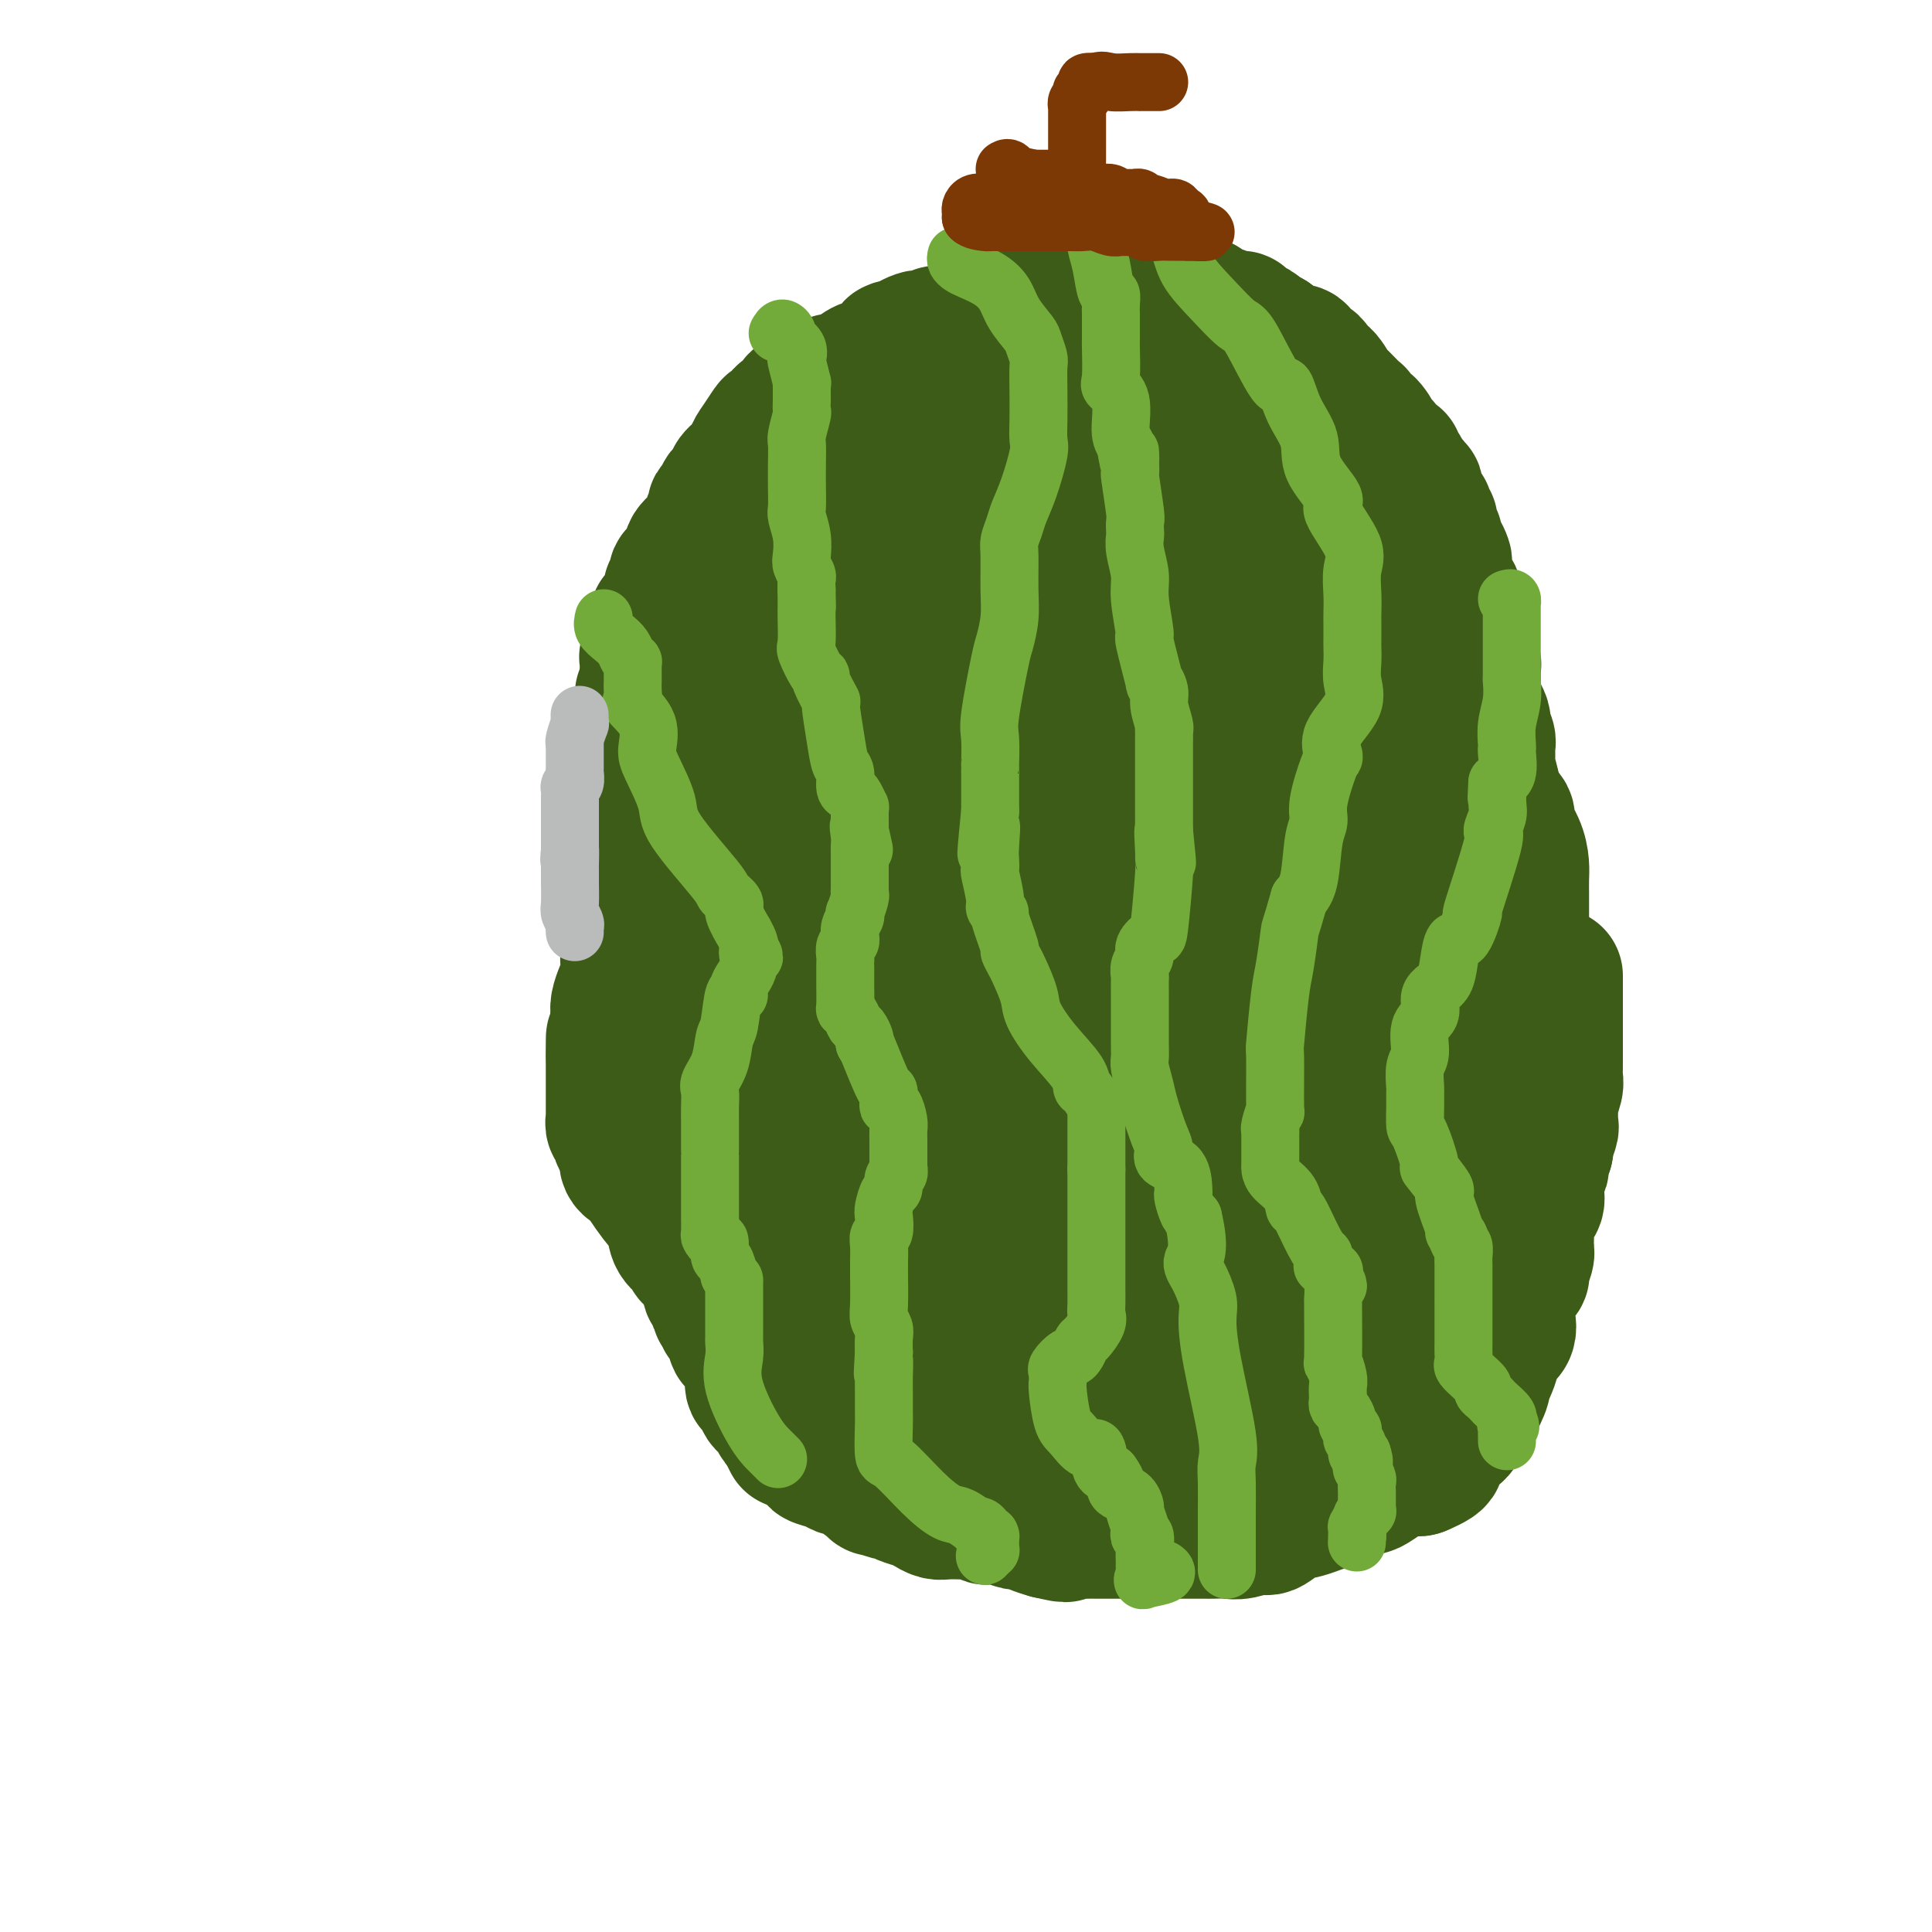 <svg viewBox='0 0 400 400' version='1.1' xmlns='http://www.w3.org/2000/svg' xmlns:xlink='http://www.w3.org/1999/xlink'><g fill='none' stroke='#3D5C18' stroke-width='12' stroke-linecap='round' stroke-linejoin='round'><path d='M152,112c-0.022,-0.429 -0.043,-0.858 0,-1c0.043,-0.142 0.151,0.004 0,0c-0.151,-0.004 -0.562,-0.159 -1,0c-0.438,0.159 -0.905,0.630 -1,1c-0.095,0.370 0.182,0.638 0,1c-0.182,0.362 -0.822,0.819 -1,1c-0.178,0.181 0.106,0.087 0,0c-0.106,-0.087 -0.602,-0.168 -1,0c-0.398,0.168 -0.699,0.584 -1,1'/><path d='M147,115c-0.769,0.420 -0.191,-0.029 0,0c0.191,0.029 -0.004,0.538 0,1c0.004,0.462 0.209,0.879 0,1c-0.209,0.121 -0.830,-0.055 -1,0c-0.170,0.055 0.112,0.340 0,1c-0.112,0.660 -0.619,1.697 -1,2c-0.381,0.303 -0.637,-0.126 -1,0c-0.363,0.126 -0.833,0.808 -1,1c-0.167,0.192 -0.031,-0.107 0,0c0.031,0.107 -0.042,0.621 0,1c0.042,0.379 0.201,0.625 0,1c-0.201,0.375 -0.761,0.880 -1,1c-0.239,0.120 -0.157,-0.144 0,0c0.157,0.144 0.389,0.695 0,1c-0.389,0.305 -1.399,0.363 -2,1c-0.601,0.637 -0.792,1.854 -1,3c-0.208,1.146 -0.434,2.221 -1,3c-0.566,0.779 -1.471,1.260 -2,2c-0.529,0.740 -0.681,1.738 -1,2c-0.319,0.262 -0.805,-0.211 -1,0c-0.195,0.211 -0.097,1.105 0,2'/><path d='M134,138c-2.194,4.061 -1.181,2.715 -1,3c0.181,0.285 -0.472,2.202 -1,3c-0.528,0.798 -0.930,0.478 -1,1c-0.070,0.522 0.194,1.885 0,3c-0.194,1.115 -0.844,1.983 -1,2c-0.156,0.017 0.183,-0.815 0,0c-0.183,0.815 -0.886,3.277 -1,4c-0.114,0.723 0.363,-0.294 0,0c-0.363,0.294 -1.564,1.899 -2,3c-0.436,1.101 -0.107,1.699 0,2c0.107,0.301 -0.010,0.304 0,1c0.010,0.696 0.146,2.084 0,3c-0.146,0.916 -0.575,1.362 -1,2c-0.425,0.638 -0.846,1.470 -1,2c-0.154,0.530 -0.041,0.757 0,1c0.041,0.243 0.011,0.503 0,1c-0.011,0.497 -0.003,1.232 0,2c0.003,0.768 0.001,1.568 0,2c-0.001,0.432 -0.000,0.497 0,1c0.000,0.503 0.000,1.445 0,2c-0.000,0.555 -0.000,0.722 0,1c0.000,0.278 0.000,0.667 0,1c-0.000,0.333 -0.000,0.610 0,1c0.000,0.390 0.000,0.892 0,1c-0.000,0.108 -0.000,-0.178 0,0c0.000,0.178 0.000,0.818 0,1c-0.000,0.182 -0.000,-0.096 0,0c0.000,0.096 0.000,0.564 0,1c-0.000,0.436 -0.000,0.839 0,1c0.000,0.161 0.000,0.081 0,0'/><path d='M125,183c-0.309,4.269 -0.083,1.940 0,1c0.083,-0.940 0.022,-0.492 0,0c-0.022,0.492 -0.006,1.030 0,2c0.006,0.970 0.002,2.374 0,4c-0.002,1.626 -0.000,3.473 0,4c0.000,0.527 0.000,-0.267 0,0c-0.000,0.267 -0.000,1.595 0,2c0.000,0.405 0.000,-0.114 0,0c-0.000,0.114 -0.001,0.860 0,1c0.001,0.140 0.004,-0.326 0,0c-0.004,0.326 -0.015,1.444 0,2c0.015,0.556 0.057,0.552 0,1c-0.057,0.448 -0.211,1.350 0,2c0.211,0.650 0.789,1.049 1,1c0.211,-0.049 0.057,-0.546 0,0c-0.057,0.546 -0.015,2.134 0,3c0.015,0.866 0.004,1.010 0,1c-0.004,-0.010 -0.001,-0.174 0,0c0.001,0.174 -0.002,0.684 0,1c0.002,0.316 0.008,0.436 0,1c-0.008,0.564 -0.030,1.572 0,2c0.030,0.428 0.112,0.274 0,1c-0.112,0.726 -0.418,2.330 0,4c0.418,1.670 1.561,3.407 2,4c0.439,0.593 0.173,0.043 0,0c-0.173,-0.043 -0.252,0.421 0,1c0.252,0.579 0.837,1.271 1,2c0.163,0.729 -0.096,1.494 0,2c0.096,0.506 0.548,0.753 1,1'/><path d='M130,226c0.616,1.949 0.155,1.821 0,2c-0.155,0.179 -0.004,0.664 0,1c0.004,0.336 -0.140,0.524 0,1c0.140,0.476 0.563,1.241 1,2c0.437,0.759 0.888,1.514 1,2c0.112,0.486 -0.114,0.705 0,1c0.114,0.295 0.567,0.667 1,1c0.433,0.333 0.847,0.626 1,1c0.153,0.374 0.044,0.829 0,1c-0.044,0.171 -0.022,0.056 0,0c0.022,-0.056 0.044,-0.055 0,0c-0.044,0.055 -0.155,0.164 0,1c0.155,0.836 0.577,2.399 1,3c0.423,0.601 0.849,0.242 1,0c0.151,-0.242 0.029,-0.365 0,0c-0.029,0.365 0.034,1.219 0,2c-0.034,0.781 -0.167,1.490 0,2c0.167,0.510 0.633,0.822 1,1c0.367,0.178 0.633,0.223 1,1c0.367,0.777 0.833,2.285 1,3c0.167,0.715 0.033,0.637 0,1c-0.033,0.363 0.034,1.166 0,2c-0.034,0.834 -0.168,1.700 0,2c0.168,0.300 0.637,0.035 1,1c0.363,0.965 0.619,3.159 1,4c0.381,0.841 0.887,0.330 1,1c0.113,0.670 -0.165,2.520 0,3c0.165,0.480 0.775,-0.409 1,0c0.225,0.409 0.064,2.117 0,3c-0.064,0.883 -0.032,0.942 0,1'/><path d='M143,269c2.420,6.846 1.968,2.461 2,1c0.032,-1.461 0.546,0.002 1,1c0.454,0.998 0.847,1.530 1,2c0.153,0.470 0.066,0.878 0,1c-0.066,0.122 -0.110,-0.041 0,0c0.110,0.041 0.375,0.287 1,1c0.625,0.713 1.608,1.893 3,3c1.392,1.107 3.191,2.140 4,3c0.809,0.860 0.628,1.547 1,2c0.372,0.453 1.298,0.673 2,1c0.702,0.327 1.182,0.759 2,2c0.818,1.241 1.975,3.289 3,4c1.025,0.711 1.917,0.086 2,0c0.083,-0.086 -0.642,0.368 0,1c0.642,0.632 2.650,1.441 4,2c1.350,0.559 2.041,0.868 3,1c0.959,0.132 2.185,0.088 3,0c0.815,-0.088 1.219,-0.219 2,0c0.781,0.219 1.938,0.790 3,1c1.062,0.210 2.027,0.059 3,0c0.973,-0.059 1.953,-0.027 3,0c1.047,0.027 2.162,0.049 3,0c0.838,-0.049 1.401,-0.171 3,0c1.599,0.171 4.235,0.633 6,1c1.765,0.367 2.658,0.638 3,1c0.342,0.362 0.132,0.814 1,1c0.868,0.186 2.816,0.105 4,0c1.184,-0.105 1.606,-0.234 2,0c0.394,0.234 0.760,0.832 1,1c0.240,0.168 0.354,-0.095 1,0c0.646,0.095 1.823,0.547 3,1'/><path d='M213,300c7.099,1.099 2.847,0.347 2,0c-0.847,-0.347 1.713,-0.289 3,0c1.287,0.289 1.303,0.810 2,1c0.697,0.190 2.075,0.051 3,0c0.925,-0.051 1.398,-0.014 2,0c0.602,0.014 1.335,0.004 2,0c0.665,-0.004 1.263,-0.001 2,0c0.737,0.001 1.613,0.000 2,0c0.387,-0.000 0.285,-0.000 1,0c0.715,0.000 2.246,0.001 3,0c0.754,-0.001 0.731,-0.005 1,0c0.269,0.005 0.832,0.017 2,0c1.168,-0.017 2.942,-0.064 4,0c1.058,0.064 1.400,0.238 2,0c0.600,-0.238 1.458,-0.890 2,-1c0.542,-0.110 0.768,0.320 2,0c1.232,-0.320 3.471,-1.392 5,-2c1.529,-0.608 2.349,-0.753 3,-1c0.651,-0.247 1.134,-0.596 2,-1c0.866,-0.404 2.114,-0.864 3,-1c0.886,-0.136 1.411,0.051 2,0c0.589,-0.051 1.243,-0.339 2,-1c0.757,-0.661 1.618,-1.696 2,-2c0.382,-0.304 0.287,0.122 1,0c0.713,-0.122 2.234,-0.791 3,-1c0.766,-0.209 0.776,0.043 1,0c0.224,-0.043 0.662,-0.382 1,-1c0.338,-0.618 0.575,-1.516 1,-2c0.425,-0.484 1.037,-0.553 2,-1c0.963,-0.447 2.275,-1.270 3,-2c0.725,-0.730 0.862,-1.365 1,-2'/><path d='M280,283c2.746,-1.917 2.112,-1.210 2,-1c-0.112,0.210 0.299,-0.078 1,-1c0.701,-0.922 1.694,-2.477 2,-3c0.306,-0.523 -0.073,-0.012 0,0c0.073,0.012 0.598,-0.475 1,-1c0.402,-0.525 0.681,-1.089 1,-2c0.319,-0.911 0.677,-2.170 1,-3c0.323,-0.830 0.610,-1.232 1,-2c0.390,-0.768 0.882,-1.904 1,-3c0.118,-1.096 -0.140,-2.153 0,-3c0.140,-0.847 0.676,-1.484 1,-2c0.324,-0.516 0.434,-0.913 1,-2c0.566,-1.087 1.588,-2.866 2,-4c0.412,-1.134 0.214,-1.623 0,-2c-0.214,-0.377 -0.446,-0.643 0,-2c0.446,-1.357 1.569,-3.804 2,-5c0.431,-1.196 0.171,-1.140 0,-2c-0.171,-0.860 -0.252,-2.636 0,-3c0.252,-0.364 0.839,0.684 1,0c0.161,-0.684 -0.103,-3.101 0,-4c0.103,-0.899 0.575,-0.279 1,-1c0.425,-0.721 0.804,-2.784 1,-4c0.196,-1.216 0.209,-1.584 0,-2c-0.209,-0.416 -0.641,-0.878 0,-2c0.641,-1.122 2.354,-2.902 3,-4c0.646,-1.098 0.226,-1.513 0,-2c-0.226,-0.487 -0.257,-1.045 0,-2c0.257,-0.955 0.801,-2.308 1,-3c0.199,-0.692 0.054,-0.725 0,-1c-0.054,-0.275 -0.015,-0.793 0,-1c0.015,-0.207 0.008,-0.104 0,0'/><path d='M303,216c1.392,-6.100 0.373,-1.349 0,0c-0.373,1.349 -0.100,-0.702 0,-2c0.100,-1.298 0.027,-1.842 0,-2c-0.027,-0.158 -0.007,0.071 0,0c0.007,-0.071 0.001,-0.443 0,-1c-0.001,-0.557 0.002,-1.298 0,-2c-0.002,-0.702 -0.011,-1.365 0,-2c0.011,-0.635 0.041,-1.241 0,-2c-0.041,-0.759 -0.154,-1.670 0,-2c0.154,-0.330 0.573,-0.080 0,-1c-0.573,-0.920 -2.138,-3.009 -3,-4c-0.862,-0.991 -1.019,-0.885 -1,-1c0.019,-0.115 0.215,-0.451 0,-1c-0.215,-0.549 -0.843,-1.310 -1,-2c-0.157,-0.690 0.155,-1.309 0,-2c-0.155,-0.691 -0.778,-1.455 -1,-2c-0.222,-0.545 -0.045,-0.871 0,-1c0.045,-0.129 -0.044,-0.062 0,0c0.044,0.062 0.222,0.120 0,0c-0.222,-0.120 -0.843,-0.417 -1,-1c-0.157,-0.583 0.150,-1.452 0,-2c-0.150,-0.548 -0.758,-0.776 -1,-1c-0.242,-0.224 -0.117,-0.444 0,-1c0.117,-0.556 0.228,-1.448 0,-2c-0.228,-0.552 -0.793,-0.764 -1,-1c-0.207,-0.236 -0.055,-0.497 0,-1c0.055,-0.503 0.015,-1.248 0,-2c-0.015,-0.752 -0.004,-1.511 0,-2c0.004,-0.489 0.001,-0.709 0,-1c-0.001,-0.291 -0.000,-0.655 0,-1c0.000,-0.345 0.000,-0.673 0,-1'/><path d='M294,173c-1.392,-4.666 -0.373,-1.833 0,-1c0.373,0.833 0.100,-0.336 0,-1c-0.100,-0.664 -0.027,-0.822 0,-1c0.027,-0.178 0.007,-0.375 0,-1c-0.007,-0.625 -0.002,-1.678 0,-2c0.002,-0.322 0.001,0.086 0,0c-0.001,-0.086 -0.000,-0.667 0,-1c0.000,-0.333 0.000,-0.419 0,-1c-0.000,-0.581 -0.000,-1.656 0,-2c0.000,-0.344 0.000,0.044 0,0c-0.000,-0.044 -0.000,-0.519 0,-1c0.000,-0.481 0.000,-0.969 0,-1c-0.000,-0.031 -0.000,0.395 0,0c0.000,-0.395 0.000,-1.610 0,-2c-0.000,-0.390 -0.000,0.046 0,0c0.000,-0.046 0.000,-0.574 0,-1c-0.000,-0.426 -0.000,-0.749 0,-1c0.000,-0.251 0.001,-0.430 0,-1c-0.001,-0.570 -0.004,-1.530 0,-2c0.004,-0.470 0.015,-0.451 0,-1c-0.015,-0.549 -0.057,-1.666 0,-2c0.057,-0.334 0.211,0.115 0,0c-0.211,-0.115 -0.789,-0.794 -1,-1c-0.211,-0.206 -0.057,0.060 0,0c0.057,-0.060 0.015,-0.446 0,-1c-0.015,-0.554 -0.004,-1.275 0,-2c0.004,-0.725 0.001,-1.454 0,-2c-0.001,-0.546 -0.000,-0.909 0,-1c0.000,-0.091 0.000,0.091 0,0c-0.000,-0.091 -0.000,-0.455 0,-1c0.000,-0.545 0.000,-1.273 0,-2'/><path d='M293,141c-0.155,-5.166 -0.041,-2.081 0,-1c0.041,1.081 0.011,0.158 0,-1c-0.011,-1.158 -0.003,-2.551 0,-3c0.003,-0.449 0.001,0.047 0,0c-0.001,-0.047 -0.001,-0.638 0,-1c0.001,-0.362 0.004,-0.495 0,-1c-0.004,-0.505 -0.015,-1.382 0,-2c0.015,-0.618 0.057,-0.978 0,-1c-0.057,-0.022 -0.211,0.293 0,0c0.211,-0.293 0.789,-1.196 1,-2c0.211,-0.804 0.054,-1.511 0,-2c-0.054,-0.489 -0.007,-0.762 0,-1c0.007,-0.238 -0.026,-0.443 0,-1c0.026,-0.557 0.112,-1.466 0,-2c-0.112,-0.534 -0.422,-0.692 0,-1c0.422,-0.308 1.577,-0.765 2,-1c0.423,-0.235 0.113,-0.247 0,-1c-0.113,-0.753 -0.030,-2.247 0,-3c0.030,-0.753 0.008,-0.764 0,-1c-0.008,-0.236 -0.002,-0.697 0,-1c0.002,-0.303 0.000,-0.448 0,-1c-0.000,-0.552 0.001,-1.513 0,-2c-0.001,-0.487 -0.003,-0.501 0,-1c0.003,-0.499 0.011,-1.481 0,-2c-0.011,-0.519 -0.042,-0.573 0,-1c0.042,-0.427 0.156,-1.227 0,-2c-0.156,-0.773 -0.583,-1.519 -1,-2c-0.417,-0.481 -0.823,-0.696 -1,-1c-0.177,-0.304 -0.125,-0.697 0,-1c0.125,-0.303 0.321,-0.515 0,-1c-0.321,-0.485 -1.161,-1.242 -2,-2'/><path d='M292,99c-1.081,-1.731 -1.782,-1.559 -2,-2c-0.218,-0.441 0.048,-1.494 0,-2c-0.048,-0.506 -0.409,-0.464 -1,-1c-0.591,-0.536 -1.413,-1.649 -2,-2c-0.587,-0.351 -0.939,0.062 -1,0c-0.061,-0.062 0.170,-0.599 0,-1c-0.170,-0.401 -0.741,-0.667 -1,-1c-0.259,-0.333 -0.206,-0.733 -1,-1c-0.794,-0.267 -2.436,-0.402 -3,-1c-0.564,-0.598 -0.049,-1.661 0,-2c0.049,-0.339 -0.368,0.046 -1,0c-0.632,-0.046 -1.479,-0.523 -2,-1c-0.521,-0.477 -0.715,-0.954 -1,-1c-0.285,-0.046 -0.660,0.340 -1,0c-0.340,-0.340 -0.644,-1.404 -1,-2c-0.356,-0.596 -0.763,-0.723 -1,-1c-0.237,-0.277 -0.302,-0.705 -1,-1c-0.698,-0.295 -2.027,-0.459 -3,-1c-0.973,-0.541 -1.589,-1.460 -2,-2c-0.411,-0.540 -0.618,-0.700 -1,-1c-0.382,-0.300 -0.940,-0.741 -1,-1c-0.060,-0.259 0.377,-0.337 0,0c-0.377,0.337 -1.567,1.088 -3,0c-1.433,-1.088 -3.109,-4.016 -4,-5c-0.891,-0.984 -0.998,-0.025 -1,0c-0.002,0.025 0.102,-0.883 0,-1c-0.102,-0.117 -0.411,0.557 -1,0c-0.589,-0.557 -1.457,-2.345 -2,-3c-0.543,-0.655 -0.762,-0.176 -1,0c-0.238,0.176 -0.497,0.050 -1,0c-0.503,-0.050 -1.252,-0.025 -2,0'/><path d='M251,66c-3.659,-2.119 -1.808,-0.418 -1,0c0.808,0.418 0.572,-0.448 0,-1c-0.572,-0.552 -1.479,-0.789 -2,-1c-0.521,-0.211 -0.657,-0.395 -2,-1c-1.343,-0.605 -3.894,-1.630 -5,-2c-1.106,-0.370 -0.767,-0.085 -1,0c-0.233,0.085 -1.039,-0.030 -2,0c-0.961,0.030 -2.078,0.204 -3,0c-0.922,-0.204 -1.651,-0.787 -2,-1c-0.349,-0.213 -0.319,-0.057 -1,0c-0.681,0.057 -2.074,0.014 -3,0c-0.926,-0.014 -1.386,0.000 -2,0c-0.614,-0.000 -1.383,-0.015 -2,0c-0.617,0.015 -1.080,0.060 -2,0c-0.920,-0.060 -2.295,-0.224 -3,0c-0.705,0.224 -0.741,0.837 -1,1c-0.259,0.163 -0.741,-0.123 -1,0c-0.259,0.123 -0.293,0.657 -1,1c-0.707,0.343 -2.086,0.496 -3,1c-0.914,0.504 -1.363,1.360 -2,2c-0.637,0.640 -1.463,1.065 -2,1c-0.537,-0.065 -0.785,-0.620 -2,0c-1.215,0.620 -3.399,2.416 -4,3c-0.601,0.584 0.379,-0.043 0,0c-0.379,0.043 -2.117,0.755 -3,1c-0.883,0.245 -0.909,0.024 -1,0c-0.091,-0.024 -0.245,0.151 -1,0c-0.755,-0.151 -2.110,-0.628 -3,0c-0.890,0.628 -1.317,2.361 -2,3c-0.683,0.639 -1.624,0.182 -2,0c-0.376,-0.182 -0.188,-0.091 0,0'/><path d='M192,73c-4.495,2.172 -1.732,1.101 -1,1c0.732,-0.101 -0.567,0.769 -2,1c-1.433,0.231 -2.999,-0.176 -4,0c-1.001,0.176 -1.437,0.935 -2,1c-0.563,0.065 -1.254,-0.563 -3,0c-1.746,0.563 -4.546,2.317 -6,3c-1.454,0.683 -1.560,0.295 -2,0c-0.440,-0.295 -1.212,-0.496 -2,0c-0.788,0.496 -1.590,1.689 -2,2c-0.410,0.311 -0.426,-0.260 -1,0c-0.574,0.260 -1.704,1.350 -2,2c-0.296,0.650 0.242,0.860 0,1c-0.242,0.140 -1.265,0.209 -2,1c-0.735,0.791 -1.181,2.305 -2,3c-0.819,0.695 -2.012,0.570 -3,1c-0.988,0.430 -1.770,1.414 -2,2c-0.230,0.586 0.091,0.773 0,1c-0.091,0.227 -0.596,0.494 -1,1c-0.404,0.506 -0.707,1.252 -1,2c-0.293,0.748 -0.576,1.497 -1,2c-0.424,0.503 -0.990,0.761 -1,1c-0.010,0.239 0.534,0.460 0,1c-0.534,0.540 -2.147,1.400 -3,2c-0.853,0.600 -0.946,0.939 -1,1c-0.054,0.061 -0.070,-0.156 0,0c0.070,0.156 0.225,0.687 0,1c-0.225,0.313 -0.831,0.410 -1,1c-0.169,0.590 0.099,1.674 0,2c-0.099,0.326 -0.565,-0.104 -1,0c-0.435,0.104 -0.839,0.744 -1,1c-0.161,0.256 -0.081,0.128 0,0'/><path d='M145,107c-3.823,4.449 -0.881,1.573 0,1c0.881,-0.573 -0.298,1.157 -1,2c-0.702,0.843 -0.926,0.800 -1,1c-0.074,0.200 0.001,0.643 0,1c-0.001,0.357 -0.077,0.629 0,1c0.077,0.371 0.309,0.842 0,1c-0.309,0.158 -1.159,0.004 -2,1c-0.841,0.996 -1.674,3.140 -2,4c-0.326,0.860 -0.144,0.434 0,1c0.144,0.566 0.249,2.125 0,3c-0.249,0.875 -0.852,1.067 -1,2c-0.148,0.933 0.157,2.607 0,3c-0.157,0.393 -0.778,-0.496 -1,0c-0.222,0.496 -0.046,2.379 0,3c0.046,0.621 -0.038,-0.018 0,0c0.038,0.018 0.198,0.693 0,1c-0.198,0.307 -0.754,0.247 -1,0c-0.246,-0.247 -0.182,-0.682 0,-1c0.182,-0.318 0.480,-0.519 1,-1c0.520,-0.481 1.260,-1.240 2,-2'/><path d='M139,128c1.265,-0.518 3.427,-0.314 4,-1c0.573,-0.686 -0.445,-2.262 0,-3c0.445,-0.738 2.351,-0.639 3,-1c0.649,-0.361 0.040,-1.183 0,-2c-0.040,-0.817 0.488,-1.628 1,-2c0.512,-0.372 1.006,-0.306 2,-1c0.994,-0.694 2.486,-2.148 3,-3c0.514,-0.852 0.050,-1.103 0,-1c-0.050,0.103 0.312,0.559 1,0c0.688,-0.559 1.700,-2.133 2,-3c0.300,-0.867 -0.114,-1.029 0,-1c0.114,0.029 0.755,0.248 1,0c0.245,-0.248 0.093,-0.962 0,-1c-0.093,-0.038 -0.127,0.600 0,0c0.127,-0.600 0.416,-2.438 1,-3c0.584,-0.562 1.462,0.151 2,0c0.538,-0.151 0.734,-1.166 1,-2c0.266,-0.834 0.601,-1.488 1,-2c0.399,-0.512 0.863,-0.884 1,-1c0.137,-0.116 -0.052,0.023 0,0c0.052,-0.023 0.345,-0.208 1,-1c0.655,-0.792 1.671,-2.192 2,-3c0.329,-0.808 -0.029,-1.024 0,-1c0.029,0.024 0.446,0.289 1,0c0.554,-0.289 1.246,-1.133 2,-2c0.754,-0.867 1.569,-1.757 2,-2c0.431,-0.243 0.476,0.162 1,0c0.524,-0.162 1.526,-0.890 2,-1c0.474,-0.110 0.421,0.397 1,0c0.579,-0.397 1.789,-1.699 3,-3'/><path d='M177,88c2.218,-1.366 1.764,-0.283 2,0c0.236,0.283 1.162,-0.236 2,-1c0.838,-0.764 1.587,-1.774 2,-2c0.413,-0.226 0.490,0.333 1,0c0.510,-0.333 1.453,-1.556 2,-2c0.547,-0.444 0.699,-0.109 1,0c0.301,0.109 0.749,-0.009 1,0c0.251,0.009 0.303,0.144 1,0c0.697,-0.144 2.039,-0.568 3,-1c0.961,-0.432 1.540,-0.871 2,-1c0.460,-0.129 0.800,0.054 1,0c0.200,-0.054 0.261,-0.343 1,-1c0.739,-0.657 2.157,-1.682 3,-2c0.843,-0.318 1.111,0.073 2,0c0.889,-0.073 2.400,-0.608 3,-1c0.600,-0.392 0.290,-0.640 1,-1c0.710,-0.360 2.442,-0.832 3,-1c0.558,-0.168 -0.057,-0.031 0,0c0.057,0.031 0.788,-0.043 1,0c0.212,0.043 -0.094,0.204 0,0c0.094,-0.204 0.590,-0.772 1,-1c0.410,-0.228 0.736,-0.118 1,0c0.264,0.118 0.466,0.242 1,0c0.534,-0.242 1.400,-0.849 2,-1c0.600,-0.151 0.933,0.156 1,0c0.067,-0.156 -0.133,-0.774 0,-1c0.133,-0.226 0.599,-0.061 1,0c0.401,0.061 0.736,0.016 1,0c0.264,-0.016 0.456,-0.004 1,0c0.544,0.004 1.441,0.001 2,0c0.559,-0.001 0.779,-0.001 1,0'/><path d='M221,72c7.252,-2.475 3.383,-0.663 2,0c-1.383,0.663 -0.281,0.178 1,0c1.281,-0.178 2.739,-0.048 4,0c1.261,0.048 2.323,0.012 3,0c0.677,-0.012 0.969,-0.002 1,0c0.031,0.002 -0.200,-0.003 0,0c0.200,0.003 0.832,0.015 1,0c0.168,-0.015 -0.129,-0.057 0,0c0.129,0.057 0.682,0.211 1,0c0.318,-0.211 0.400,-0.789 1,-1c0.600,-0.211 1.718,-0.057 2,0c0.282,0.057 -0.274,0.015 0,0c0.274,-0.015 1.376,-0.004 2,0c0.624,0.004 0.769,0.002 1,0c0.231,-0.002 0.547,-0.005 1,0c0.453,0.005 1.043,0.017 2,0c0.957,-0.017 2.281,-0.062 3,0c0.719,0.062 0.834,0.231 1,0c0.166,-0.231 0.383,-0.861 1,0c0.617,0.861 1.633,3.212 2,4c0.367,0.788 0.083,0.013 1,0c0.917,-0.013 3.033,0.735 4,1c0.967,0.265 0.784,0.047 1,0c0.216,-0.047 0.831,0.078 1,0c0.169,-0.078 -0.110,-0.358 0,0c0.110,0.358 0.607,1.354 1,2c0.393,0.646 0.683,0.943 1,1c0.317,0.057 0.662,-0.127 1,0c0.338,0.127 0.669,0.563 1,1'/><path d='M261,80c2.492,1.632 1.224,1.213 1,1c-0.224,-0.213 0.598,-0.221 1,0c0.402,0.221 0.385,0.672 1,1c0.615,0.328 1.862,0.532 3,1c1.138,0.468 2.168,1.201 3,2c0.832,0.799 1.466,1.663 2,2c0.534,0.337 0.969,0.145 1,0c0.031,-0.145 -0.343,-0.245 0,0c0.343,0.245 1.401,0.836 2,1c0.599,0.164 0.738,-0.097 1,0c0.262,0.097 0.647,0.552 1,1c0.353,0.448 0.673,0.890 1,1c0.327,0.110 0.661,-0.111 1,0c0.339,0.111 0.682,0.555 1,1c0.318,0.445 0.610,0.892 1,1c0.390,0.108 0.879,-0.123 1,0c0.121,0.123 -0.126,0.601 0,1c0.126,0.399 0.625,0.719 1,1c0.375,0.281 0.625,0.523 1,1c0.375,0.477 0.875,1.189 1,2c0.125,0.811 -0.125,1.719 0,2c0.125,0.281 0.625,-0.066 1,0c0.375,0.066 0.626,0.547 1,1c0.374,0.453 0.871,0.880 1,1c0.129,0.120 -0.111,-0.066 0,0c0.111,0.066 0.572,0.384 1,1c0.428,0.616 0.822,1.530 1,2c0.178,0.470 0.141,0.497 0,1c-0.141,0.503 -0.384,1.482 0,2c0.384,0.518 1.395,0.577 2,1c0.605,0.423 0.802,1.212 1,2'/><path d='M293,110c1.811,2.698 0.339,0.443 0,0c-0.339,-0.443 0.454,0.927 1,2c0.546,1.073 0.844,1.850 1,2c0.156,0.150 0.170,-0.329 1,0c0.830,0.329 2.478,1.464 3,2c0.522,0.536 -0.081,0.472 0,1c0.081,0.528 0.845,1.647 1,2c0.155,0.353 -0.298,-0.058 0,0c0.298,0.058 1.347,0.587 2,1c0.653,0.413 0.911,0.710 1,1c0.089,0.290 0.010,0.574 0,1c-0.010,0.426 0.049,0.994 0,1c-0.049,0.006 -0.207,-0.550 0,0c0.207,0.550 0.777,2.206 1,3c0.223,0.794 0.097,0.728 0,1c-0.097,0.272 -0.167,0.884 0,1c0.167,0.116 0.570,-0.264 1,0c0.430,0.264 0.886,1.171 1,2c0.114,0.829 -0.113,1.580 0,2c0.113,0.420 0.566,0.511 1,1c0.434,0.489 0.847,1.378 1,2c0.153,0.622 0.045,0.978 0,1c-0.045,0.022 -0.026,-0.289 0,0c0.026,0.289 0.058,1.177 0,2c-0.058,0.823 -0.208,1.582 0,2c0.208,0.418 0.772,0.495 1,1c0.228,0.505 0.119,1.436 0,2c-0.119,0.564 -0.248,0.759 0,1c0.248,0.241 0.875,0.526 1,1c0.125,0.474 -0.250,1.135 0,2c0.250,0.865 1.125,1.932 2,3'/><path d='M312,150c1.392,4.248 0.373,0.370 0,0c-0.373,-0.370 -0.101,2.770 0,4c0.101,1.230 0.031,0.549 0,1c-0.031,0.451 -0.022,2.032 0,3c0.022,0.968 0.059,1.323 0,2c-0.059,0.677 -0.212,1.676 0,3c0.212,1.324 0.789,2.974 1,4c0.211,1.026 0.057,1.430 0,2c-0.057,0.570 -0.015,1.308 0,2c0.015,0.692 0.004,1.340 0,2c-0.004,0.660 -0.001,1.332 0,2c0.001,0.668 0.000,1.330 0,2c-0.000,0.670 -0.000,1.347 0,2c0.000,0.653 0.001,1.283 0,2c-0.001,0.717 -0.004,1.523 0,2c0.004,0.477 0.015,0.626 0,1c-0.015,0.374 -0.056,0.972 0,1c0.056,0.028 0.207,-0.513 0,0c-0.207,0.513 -0.774,2.080 -1,3c-0.226,0.920 -0.112,1.193 0,1c0.112,-0.193 0.222,-0.853 0,0c-0.222,0.853 -0.776,3.217 -1,4c-0.224,0.783 -0.117,-0.015 0,0c0.117,0.015 0.244,0.844 0,1c-0.244,0.156 -0.857,-0.362 -1,0c-0.143,0.362 0.186,1.602 0,2c-0.186,0.398 -0.885,-0.048 -1,0c-0.115,0.048 0.354,0.590 0,1c-0.354,0.410 -1.530,0.689 -2,1c-0.470,0.311 -0.235,0.656 0,1'/><path d='M307,199c-0.879,3.171 -0.078,3.098 0,3c0.078,-0.098 -0.567,-0.222 -1,0c-0.433,0.222 -0.655,0.791 -1,1c-0.345,0.209 -0.813,0.060 -1,0c-0.187,-0.060 -0.094,-0.030 0,0'/><path d='M221,97c-0.111,-0.533 -0.222,-1.067 0,-1c0.222,0.067 0.778,0.733 1,1c0.222,0.267 0.111,0.133 0,0'/></g>
<g fill='none' stroke='#3D5C18' stroke-width='28' stroke-linecap='round' stroke-linejoin='round'><path d='M236,241c0.050,-0.020 0.101,-0.040 0,0c-0.101,0.040 -0.353,0.141 -1,1c-0.647,0.859 -1.690,2.476 -2,3c-0.310,0.524 0.111,-0.044 0,0c-0.111,0.044 -0.754,0.701 -1,1c-0.246,0.299 -0.094,0.241 0,1c0.094,0.759 0.131,2.335 0,3c-0.131,0.665 -0.431,0.421 -1,1c-0.569,0.579 -1.407,1.983 -2,3c-0.593,1.017 -0.942,1.647 -1,2c-0.058,0.353 0.176,0.430 0,1c-0.176,0.570 -0.760,1.634 -1,2c-0.240,0.366 -0.135,0.035 0,0c0.135,-0.035 0.299,0.225 0,1c-0.299,0.775 -1.061,2.064 -2,3c-0.939,0.936 -2.054,1.519 -3,3c-0.946,1.481 -1.723,3.859 -2,5c-0.277,1.141 -0.054,1.046 -1,2c-0.946,0.954 -3.060,2.959 -4,4c-0.940,1.041 -0.707,1.119 -1,1c-0.293,-0.119 -1.113,-0.434 -2,0c-0.887,0.434 -1.840,1.619 -2,2c-0.160,0.381 0.474,-0.042 0,0c-0.474,0.042 -2.055,0.547 -3,1c-0.945,0.453 -1.254,0.853 -2,1c-0.746,0.147 -1.927,0.042 -3,0c-1.073,-0.042 -2.036,-0.021 -3,0'/><path d='M199,282c-2.732,0.778 -1.562,0.223 -1,0c0.562,-0.223 0.515,-0.115 0,0c-0.515,0.115 -1.497,0.237 -2,0c-0.503,-0.237 -0.526,-0.833 -1,-1c-0.474,-0.167 -1.399,0.095 -2,0c-0.601,-0.095 -0.877,-0.547 -1,-1c-0.123,-0.453 -0.091,-0.906 0,-1c0.091,-0.094 0.242,0.171 0,0c-0.242,-0.171 -0.877,-0.778 -1,-1c-0.123,-0.222 0.265,-0.060 0,0c-0.265,0.060 -1.184,0.017 -2,0c-0.816,-0.017 -1.529,-0.008 -2,0c-0.471,0.008 -0.700,0.015 -1,0c-0.300,-0.015 -0.671,-0.054 -1,0c-0.329,0.054 -0.617,0.199 -1,0c-0.383,-0.199 -0.860,-0.741 -1,-1c-0.140,-0.259 0.056,-0.235 0,0c-0.056,0.235 -0.363,0.681 -1,0c-0.637,-0.681 -1.604,-2.487 -2,-3c-0.396,-0.513 -0.222,0.269 -1,0c-0.778,-0.269 -2.507,-1.587 -3,-2c-0.493,-0.413 0.252,0.081 0,0c-0.252,-0.081 -1.501,-0.737 -2,-1c-0.499,-0.263 -0.250,-0.131 0,0'/><path d='M174,271c-3.743,-1.879 -0.601,-1.077 0,-1c0.601,0.077 -1.341,-0.571 -2,-1c-0.659,-0.429 -0.036,-0.640 0,-1c0.036,-0.360 -0.516,-0.870 -1,-1c-0.484,-0.130 -0.901,0.121 -1,0c-0.099,-0.121 0.118,-0.615 0,-1c-0.118,-0.385 -0.571,-0.660 -1,-1c-0.429,-0.340 -0.833,-0.746 -1,-1c-0.167,-0.254 -0.098,-0.358 0,0c0.098,0.358 0.226,1.178 0,1c-0.226,-0.178 -0.806,-1.354 0,0c0.806,1.354 2.998,5.239 4,8c1.002,2.761 0.815,4.400 1,5c0.185,0.600 0.742,0.162 1,0c0.258,-0.162 0.217,-0.046 0,0c-0.217,0.046 -0.608,0.023 -1,0'/><path d='M173,278c0.990,2.397 0.965,1.390 0,0c-0.965,-1.390 -2.869,-3.164 -4,-4c-1.131,-0.836 -1.487,-0.733 -2,-1c-0.513,-0.267 -1.181,-0.905 -2,-2c-0.819,-1.095 -1.789,-2.648 -2,-3c-0.211,-0.352 0.336,0.496 0,0c-0.336,-0.496 -1.554,-2.336 -2,-3c-0.446,-0.664 -0.119,-0.153 0,-1c0.119,-0.847 0.032,-3.053 0,-4c-0.032,-0.947 -0.009,-0.635 0,-1c0.009,-0.365 0.002,-1.407 0,-2c-0.002,-0.593 -0.001,-0.737 0,-1c0.001,-0.263 0.000,-0.644 0,-1c-0.000,-0.356 -0.000,-0.689 0,-1c0.000,-0.311 0.000,-0.602 0,-1c-0.000,-0.398 -0.000,-0.902 0,-1c0.000,-0.098 0.001,0.209 0,0c-0.001,-0.209 -0.004,-0.936 0,-1c0.004,-0.064 0.015,0.535 0,0c-0.015,-0.535 -0.055,-2.204 0,-3c0.055,-0.796 0.207,-0.719 0,-1c-0.207,-0.281 -0.773,-0.921 -1,-1c-0.227,-0.079 -0.115,0.403 0,0c0.115,-0.403 0.234,-1.692 0,-2c-0.234,-0.308 -0.819,0.365 -1,0c-0.181,-0.365 0.043,-1.767 0,-2c-0.043,-0.233 -0.354,0.703 -1,0c-0.646,-0.703 -1.627,-3.044 -2,-4c-0.373,-0.956 -0.139,-0.527 0,-1c0.139,-0.473 0.183,-1.850 0,-3c-0.183,-1.150 -0.591,-2.075 -1,-3'/><path d='M155,231c-1.321,-2.951 -1.622,-1.828 -2,-2c-0.378,-0.172 -0.832,-1.639 -1,-3c-0.168,-1.361 -0.049,-2.616 0,-3c0.049,-0.384 0.027,0.105 0,0c-0.027,-0.105 -0.060,-0.802 0,-1c0.060,-0.198 0.212,0.103 0,0c-0.212,-0.103 -0.789,-0.610 -1,-1c-0.211,-0.390 -0.057,-0.664 0,-1c0.057,-0.336 0.016,-0.735 0,-1c-0.016,-0.265 -0.008,-0.397 0,-1c0.008,-0.603 0.016,-1.677 0,-2c-0.016,-0.323 -0.056,0.106 0,0c0.056,-0.106 0.207,-0.745 0,-1c-0.207,-0.255 -0.774,-0.126 -1,0c-0.226,0.126 -0.113,0.249 0,1c0.113,0.751 0.226,2.131 0,3c-0.226,0.869 -0.793,1.227 -1,2c-0.207,0.773 -0.056,1.963 0,3c0.056,1.037 0.015,1.923 0,3c-0.015,1.077 -0.004,2.344 0,4c0.004,1.656 0.001,3.701 0,5c-0.001,1.299 -0.000,1.854 0,2c0.000,0.146 0.000,-0.115 0,0c-0.000,0.115 -0.000,0.605 0,1c0.000,0.395 0.000,0.693 0,1c-0.000,0.307 -0.000,0.621 0,1c0.000,0.379 0.000,0.823 0,1c-0.000,0.177 -0.000,0.089 0,0'/><path d='M149,242c-0.314,4.324 -0.099,2.135 0,1c0.099,-1.135 0.083,-1.215 0,-1c-0.083,0.215 -0.232,0.726 0,0c0.232,-0.726 0.847,-2.691 1,-5c0.153,-2.309 -0.155,-4.964 0,-7c0.155,-2.036 0.774,-3.452 1,-5c0.226,-1.548 0.061,-3.228 0,-5c-0.061,-1.772 -0.016,-3.637 0,-5c0.016,-1.363 0.004,-2.226 0,-3c-0.004,-0.774 -0.001,-1.461 0,-2c0.001,-0.539 0.000,-0.931 0,-1c-0.000,-0.069 -0.000,0.186 0,0c0.000,-0.186 0.000,-0.813 0,-1c-0.000,-0.187 -0.000,0.065 0,0c0.000,-0.065 0.000,-0.447 0,-1c-0.000,-0.553 -0.000,-1.276 0,-2'/><path d='M151,205c0.325,-5.937 0.138,-2.280 0,-1c-0.138,1.280 -0.225,0.183 0,-1c0.225,-1.183 0.764,-2.452 0,-1c-0.764,1.452 -2.832,5.625 -4,9c-1.168,3.375 -1.437,5.951 -2,9c-0.563,3.049 -1.419,6.571 -2,8c-0.581,1.429 -0.888,0.765 -1,1c-0.112,0.235 -0.030,1.369 0,2c0.030,0.631 0.008,0.757 0,1c-0.008,0.243 -0.002,0.602 0,1c0.002,0.398 -0.000,0.836 0,1c0.000,0.164 0.003,0.053 0,0c-0.003,-0.053 -0.012,-0.050 0,0c0.012,0.050 0.046,0.147 0,1c-0.046,0.853 -0.173,2.463 0,3c0.173,0.537 0.645,0.001 1,0c0.355,-0.001 0.594,0.532 1,2c0.406,1.468 0.978,3.871 2,6c1.022,2.129 2.494,3.986 3,5c0.506,1.014 0.044,1.186 0,2c-0.044,0.814 0.328,2.270 1,3c0.672,0.730 1.642,0.735 2,1c0.358,0.265 0.102,0.790 0,1c-0.102,0.210 -0.051,0.105 0,0'/><path d='M152,258c1.486,2.873 0.202,0.054 0,-1c-0.202,-1.054 0.678,-0.345 1,-3c0.322,-2.655 0.086,-8.674 0,-12c-0.086,-3.326 -0.023,-3.959 0,-6c0.023,-2.041 0.006,-5.491 0,-8c-0.006,-2.509 -0.002,-4.076 0,-6c0.002,-1.924 0.001,-4.204 0,-6c-0.001,-1.796 -0.000,-3.108 0,-4c0.000,-0.892 0.001,-1.363 0,-2c-0.001,-0.637 -0.005,-1.438 0,-2c0.005,-0.562 0.018,-0.884 0,-1c-0.018,-0.116 -0.065,-0.026 0,0c0.065,0.026 0.244,-0.014 0,0c-0.244,0.014 -0.912,0.081 -1,0c-0.088,-0.081 0.403,-0.309 0,0c-0.403,0.309 -1.702,1.154 -3,2'/><path d='M149,209c-1.039,0.641 -1.637,1.742 -2,2c-0.363,0.258 -0.489,-0.327 -1,0c-0.511,0.327 -1.405,1.565 -2,2c-0.595,0.435 -0.890,0.065 -1,0c-0.110,-0.065 -0.033,0.174 0,0c0.033,-0.174 0.023,-0.763 0,-1c-0.023,-0.237 -0.059,-0.124 0,-1c0.059,-0.876 0.212,-2.741 0,-4c-0.212,-1.259 -0.788,-1.910 -1,-2c-0.212,-0.090 -0.061,0.383 0,0c0.061,-0.383 0.030,-1.623 0,-2c-0.030,-0.377 -0.061,0.107 0,0c0.061,-0.107 0.212,-0.806 0,-1c-0.212,-0.194 -0.789,0.116 -1,0c-0.211,-0.116 -0.057,-0.660 0,-1c0.057,-0.340 0.015,-0.476 0,-1c-0.015,-0.524 -0.004,-1.435 0,-2c0.004,-0.565 0.002,-0.782 0,-1'/><path d='M141,197c-0.691,-2.371 -0.917,-0.300 -1,0c-0.083,0.300 -0.021,-1.172 0,-2c0.021,-0.828 0.002,-1.012 0,-1c-0.002,0.012 0.014,0.220 0,0c-0.014,-0.220 -0.056,-0.866 0,-1c0.056,-0.134 0.211,0.246 0,0c-0.211,-0.246 -0.789,-1.116 -1,-2c-0.211,-0.884 -0.057,-1.781 0,-2c0.057,-0.219 0.015,0.239 0,0c-0.015,-0.239 -0.004,-1.176 0,-2c0.004,-0.824 0.001,-1.535 0,-2c-0.001,-0.465 -0.000,-0.685 0,-1c0.000,-0.315 0.000,-0.726 0,-1c-0.000,-0.274 -0.000,-0.411 0,-1c0.000,-0.589 0.000,-1.631 0,-2c-0.000,-0.369 -0.000,-0.067 0,0c0.000,0.067 0.000,-0.101 0,-1c-0.000,-0.899 0.000,-2.527 0,-3c-0.000,-0.473 -0.000,0.210 0,0c0.000,-0.210 0.000,-1.314 0,-2c-0.000,-0.686 -0.000,-0.953 0,-1c0.000,-0.047 0.000,0.128 0,0c-0.000,-0.128 -0.001,-0.558 0,-1c0.001,-0.442 0.004,-0.896 0,-1c-0.004,-0.104 -0.015,0.142 0,0c0.015,-0.142 0.057,-0.671 0,-1c-0.057,-0.329 -0.211,-0.459 0,-1c0.211,-0.541 0.788,-1.492 1,-2c0.212,-0.508 0.061,-0.574 0,-1c-0.061,-0.426 -0.030,-1.213 0,-2'/><path d='M140,164c-0.198,-5.344 -0.193,-2.206 0,-1c0.193,1.206 0.574,0.478 1,0c0.426,-0.478 0.898,-0.706 1,-1c0.102,-0.294 -0.166,-0.652 0,-1c0.166,-0.348 0.767,-0.685 1,-1c0.233,-0.315 0.099,-0.610 0,-1c-0.099,-0.390 -0.163,-0.877 0,-1c0.163,-0.123 0.551,0.117 1,0c0.449,-0.117 0.957,-0.590 1,-1c0.043,-0.410 -0.378,-0.757 0,-1c0.378,-0.243 1.555,-0.384 2,-1c0.445,-0.616 0.157,-1.709 0,-2c-0.157,-0.291 -0.184,0.218 0,0c0.184,-0.218 0.579,-1.164 1,-2c0.421,-0.836 0.870,-1.563 1,-2c0.130,-0.437 -0.057,-0.585 0,-1c0.057,-0.415 0.358,-1.098 1,-2c0.642,-0.902 1.625,-2.024 2,-3c0.375,-0.976 0.143,-1.806 0,-2c-0.143,-0.194 -0.197,0.246 0,0c0.197,-0.246 0.645,-1.180 1,-2c0.355,-0.820 0.616,-1.528 1,-2c0.384,-0.472 0.891,-0.708 1,-1c0.109,-0.292 -0.179,-0.642 0,-1c0.179,-0.358 0.826,-0.726 1,-1c0.174,-0.274 -0.126,-0.455 0,-1c0.126,-0.545 0.677,-1.453 1,-2c0.323,-0.547 0.416,-0.734 1,-1c0.584,-0.266 1.657,-0.610 2,-1c0.343,-0.390 -0.045,-0.826 0,-1c0.045,-0.174 0.522,-0.087 1,0'/><path d='M161,128c3.426,-5.687 1.490,-1.905 1,-1c-0.490,0.905 0.467,-1.066 1,-2c0.533,-0.934 0.644,-0.831 1,-1c0.356,-0.169 0.959,-0.608 1,-1c0.041,-0.392 -0.478,-0.735 0,-1c0.478,-0.265 1.955,-0.452 3,-1c1.045,-0.548 1.660,-1.456 2,-2c0.340,-0.544 0.405,-0.722 1,-1c0.595,-0.278 1.721,-0.656 2,-1c0.279,-0.344 -0.288,-0.656 0,-1c0.288,-0.344 1.432,-0.721 2,-1c0.568,-0.279 0.559,-0.460 1,-1c0.441,-0.540 1.333,-1.440 2,-2c0.667,-0.560 1.109,-0.781 1,-1c-0.109,-0.219 -0.768,-0.437 0,-1c0.768,-0.563 2.963,-1.472 4,-2c1.037,-0.528 0.916,-0.673 1,-1c0.084,-0.327 0.375,-0.834 1,-1c0.625,-0.166 1.586,0.008 2,0c0.414,-0.008 0.282,-0.200 1,-1c0.718,-0.800 2.288,-2.208 3,-3c0.712,-0.792 0.567,-0.968 1,-1c0.433,-0.032 1.444,0.078 2,0c0.556,-0.078 0.659,-0.346 1,-1c0.341,-0.654 0.922,-1.696 1,-2c0.078,-0.304 -0.345,0.130 0,0c0.345,-0.130 1.460,-0.825 2,-1c0.540,-0.175 0.506,0.170 1,0c0.494,-0.170 1.518,-0.853 2,-1c0.482,-0.147 0.424,0.244 1,0c0.576,-0.244 1.788,-1.122 3,-2'/><path d='M205,94c2.927,-2.023 0.245,-1.080 0,-1c-0.245,0.080 1.947,-0.703 3,-1c1.053,-0.297 0.968,-0.108 1,0c0.032,0.108 0.180,0.134 1,0c0.820,-0.134 2.313,-0.428 3,-1c0.687,-0.572 0.568,-1.421 1,-2c0.432,-0.579 1.415,-0.887 2,-1c0.585,-0.113 0.774,-0.030 1,0c0.226,0.030 0.490,0.008 1,0c0.510,-0.008 1.265,-0.002 2,0c0.735,0.002 1.450,0.002 2,0c0.550,-0.002 0.935,-0.004 1,0c0.065,0.004 -0.190,0.015 0,0c0.190,-0.015 0.825,-0.057 1,0c0.175,0.057 -0.111,0.211 0,0c0.111,-0.211 0.618,-0.789 1,-1c0.382,-0.211 0.640,-0.057 1,0c0.360,0.057 0.821,0.015 1,0c0.179,-0.015 0.077,-0.004 0,0c-0.077,0.004 -0.127,0.001 0,0c0.127,-0.001 0.432,-0.000 1,0c0.568,0.000 1.399,0.000 2,0c0.601,-0.000 0.972,-0.000 1,0c0.028,0.000 -0.288,0.000 0,0c0.288,-0.000 1.180,-0.000 2,0c0.820,0.000 1.567,0.000 2,0c0.433,-0.000 0.552,-0.000 1,0c0.448,0.000 1.224,0.000 2,0'/><path d='M238,87c4.025,-0.155 3.087,-0.042 3,0c-0.087,0.042 0.676,0.011 1,0c0.324,-0.011 0.210,-0.004 1,0c0.790,0.004 2.485,0.005 3,0c0.515,-0.005 -0.150,-0.015 0,0c0.150,0.015 1.115,0.057 2,0c0.885,-0.057 1.692,-0.212 2,0c0.308,0.212 0.119,0.792 0,1c-0.119,0.208 -0.167,0.044 0,0c0.167,-0.044 0.549,0.031 1,0c0.451,-0.031 0.971,-0.167 2,0c1.029,0.167 2.567,0.637 3,1c0.433,0.363 -0.239,0.619 0,1c0.239,0.381 1.388,0.887 2,1c0.612,0.113 0.688,-0.168 1,0c0.312,0.168 0.860,0.784 1,1c0.140,0.216 -0.129,0.033 0,0c0.129,-0.033 0.657,0.086 1,0c0.343,-0.086 0.501,-0.376 1,0c0.499,0.376 1.341,1.419 2,2c0.659,0.581 1.137,0.699 2,1c0.863,0.301 2.112,0.784 4,2c1.888,1.216 4.415,3.166 6,4c1.585,0.834 2.229,0.554 3,1c0.771,0.446 1.669,1.620 2,2c0.331,0.380 0.095,-0.034 0,0c-0.095,0.034 -0.047,0.517 0,1'/><path d='M281,105c4.118,2.714 1.914,1.501 1,1c-0.914,-0.501 -0.538,-0.288 0,0c0.538,0.288 1.239,0.650 2,1c0.761,0.350 1.581,0.686 2,1c0.419,0.314 0.438,0.605 1,1c0.562,0.395 1.667,0.893 2,1c0.333,0.107 -0.108,-0.179 0,0c0.108,0.179 0.763,0.821 1,1c0.237,0.179 0.057,-0.106 0,0c-0.057,0.106 0.009,0.602 0,1c-0.009,0.398 -0.095,0.698 0,1c0.095,0.302 0.369,0.606 1,1c0.631,0.394 1.619,0.879 2,1c0.381,0.121 0.155,-0.123 0,0c-0.155,0.123 -0.237,0.611 0,1c0.237,0.389 0.795,0.678 1,1c0.205,0.322 0.059,0.678 0,1c-0.059,0.322 -0.031,0.610 0,1c0.031,0.390 0.064,0.882 0,1c-0.064,0.118 -0.224,-0.137 0,0c0.224,0.137 0.831,0.666 1,1c0.169,0.334 -0.099,0.474 0,1c0.099,0.526 0.565,1.438 1,2c0.435,0.562 0.838,0.773 1,1c0.162,0.227 0.082,0.469 0,1c-0.082,0.531 -0.166,1.349 0,2c0.166,0.651 0.580,1.133 1,2c0.420,0.867 0.844,2.118 1,3c0.156,0.882 0.045,1.395 0,2c-0.045,0.605 -0.022,1.303 0,2'/><path d='M299,137c1.188,4.218 1.159,4.262 1,4c-0.159,-0.262 -0.449,-0.830 0,0c0.449,0.830 1.637,3.059 2,5c0.363,1.941 -0.099,3.594 0,4c0.099,0.406 0.759,-0.434 1,0c0.241,0.434 0.065,2.144 0,3c-0.065,0.856 -0.017,0.859 0,1c0.017,0.141 0.004,0.421 0,1c-0.004,0.579 0.003,1.456 0,2c-0.003,0.544 -0.015,0.755 0,1c0.015,0.245 0.057,0.524 0,1c-0.057,0.476 -0.211,1.149 0,2c0.211,0.851 0.789,1.882 1,2c0.211,0.118 0.057,-0.675 0,0c-0.057,0.675 -0.015,2.819 0,4c0.015,1.181 0.004,1.399 0,2c-0.004,0.601 -0.000,1.586 0,3c0.000,1.414 -0.004,3.256 0,4c0.004,0.744 0.015,0.389 0,1c-0.015,0.611 -0.055,2.189 0,3c0.055,0.811 0.207,0.854 0,1c-0.207,0.146 -0.772,0.394 -1,1c-0.228,0.606 -0.120,1.571 0,2c0.120,0.429 0.253,0.321 0,1c-0.253,0.679 -0.891,2.146 -1,3c-0.109,0.854 0.311,1.097 0,2c-0.311,0.903 -1.354,2.466 -2,4c-0.646,1.534 -0.895,3.040 -1,4c-0.105,0.960 -0.067,1.374 0,2c0.067,0.626 0.162,1.465 0,2c-0.162,0.535 -0.581,0.768 -1,1'/><path d='M298,203c-1.329,4.180 -1.651,3.130 -2,3c-0.349,-0.130 -0.724,0.661 -1,1c-0.276,0.339 -0.452,0.225 -1,1c-0.548,0.775 -1.467,2.439 -2,3c-0.533,0.561 -0.678,0.019 -1,0c-0.322,-0.019 -0.820,0.484 -1,1c-0.180,0.516 -0.042,1.043 0,1c0.042,-0.043 -0.011,-0.656 0,0c0.011,0.656 0.086,2.582 0,3c-0.086,0.418 -0.334,-0.673 -1,0c-0.666,0.673 -1.750,3.111 -2,4c-0.250,0.889 0.335,0.230 0,1c-0.335,0.770 -1.590,2.967 -2,4c-0.410,1.033 0.026,0.900 0,1c-0.026,0.100 -0.515,0.433 -1,1c-0.485,0.567 -0.966,1.370 -1,2c-0.034,0.630 0.380,1.089 0,2c-0.380,0.911 -1.555,2.276 -2,3c-0.445,0.724 -0.159,0.808 0,1c0.159,0.192 0.193,0.492 0,1c-0.193,0.508 -0.612,1.225 -1,2c-0.388,0.775 -0.746,1.607 -1,2c-0.254,0.393 -0.406,0.345 -1,1c-0.594,0.655 -1.631,2.012 -2,3c-0.369,0.988 -0.070,1.607 0,2c0.070,0.393 -0.089,0.561 0,1c0.089,0.439 0.427,1.151 0,2c-0.427,0.849 -1.620,1.836 -2,2c-0.380,0.164 0.051,-0.494 0,0c-0.051,0.494 -0.586,2.141 -1,3c-0.414,0.859 -0.707,0.929 -1,1'/><path d='M272,255c-2.780,6.753 -0.731,2.636 0,1c0.731,-1.636 0.144,-0.792 0,0c-0.144,0.792 0.153,1.530 0,2c-0.153,0.470 -0.758,0.670 -1,1c-0.242,0.330 -0.120,0.791 0,1c0.120,0.209 0.240,0.168 0,0c-0.240,-0.168 -0.839,-0.461 -1,0c-0.161,0.461 0.115,1.677 0,2c-0.115,0.323 -0.622,-0.245 -1,0c-0.378,0.245 -0.626,1.305 -1,2c-0.374,0.695 -0.873,1.026 -1,1c-0.127,-0.026 0.120,-0.409 0,0c-0.120,0.409 -0.606,1.611 -1,2c-0.394,0.389 -0.697,-0.036 -1,0c-0.303,0.036 -0.606,0.534 -1,1c-0.394,0.466 -0.879,0.899 -1,1c-0.121,0.101 0.124,-0.132 0,0c-0.124,0.132 -0.615,0.628 -1,1c-0.385,0.372 -0.665,0.619 -1,1c-0.335,0.381 -0.725,0.895 -1,1c-0.275,0.105 -0.435,-0.198 -1,0c-0.565,0.198 -1.536,0.898 -2,1c-0.464,0.102 -0.421,-0.394 -1,0c-0.579,0.394 -1.779,1.679 -2,2c-0.221,0.321 0.537,-0.320 0,0c-0.537,0.320 -2.368,1.602 -3,2c-0.632,0.398 -0.066,-0.089 0,0c0.066,0.089 -0.367,0.755 -1,1c-0.633,0.245 -1.467,0.070 -2,0c-0.533,-0.070 -0.767,-0.035 -1,0'/><path d='M247,278c-3.312,1.696 -2.091,0.438 -2,0c0.091,-0.438 -0.947,-0.054 -2,0c-1.053,0.054 -2.121,-0.220 -3,0c-0.879,0.220 -1.569,0.935 -4,2c-2.431,1.065 -6.602,2.482 -9,3c-2.398,0.518 -3.022,0.139 -4,0c-0.978,-0.139 -2.308,-0.037 -3,0c-0.692,0.037 -0.745,0.010 -1,0c-0.255,-0.010 -0.713,-0.004 -1,0c-0.287,0.004 -0.403,0.005 -1,0c-0.597,-0.005 -1.677,-0.017 -2,0c-0.323,0.017 0.109,0.064 0,0c-0.109,-0.064 -0.761,-0.238 -1,0c-0.239,0.238 -0.066,0.889 0,1c0.066,0.111 0.023,-0.316 0,0c-0.023,0.316 -0.027,1.377 0,2c0.027,0.623 0.084,0.810 1,1c0.916,0.190 2.690,0.384 4,1c1.310,0.616 2.157,1.653 3,2c0.843,0.347 1.684,0.005 3,0c1.316,-0.005 3.108,0.327 4,0c0.892,-0.327 0.884,-1.313 2,-2c1.116,-0.687 3.357,-1.073 5,-1c1.643,0.073 2.688,0.607 4,0c1.312,-0.607 2.892,-2.356 4,-3c1.108,-0.644 1.745,-0.184 3,0c1.255,0.184 3.127,0.092 5,0'/><path d='M252,284c3.737,-0.923 1.580,-0.231 2,0c0.420,0.231 3.418,0.002 5,0c1.582,-0.002 1.748,0.225 2,0c0.252,-0.225 0.588,-0.901 1,-1c0.412,-0.099 0.898,0.381 1,0c0.102,-0.381 -0.180,-1.622 0,-2c0.180,-0.378 0.822,0.106 1,0c0.178,-0.106 -0.110,-0.802 0,-1c0.110,-0.198 0.616,0.101 1,0c0.384,-0.101 0.644,-0.603 1,-1c0.356,-0.397 0.806,-0.691 1,-1c0.194,-0.309 0.130,-0.635 0,-1c-0.130,-0.365 -0.328,-0.770 0,-1c0.328,-0.230 1.182,-0.284 2,-1c0.818,-0.716 1.600,-2.094 2,-3c0.400,-0.906 0.418,-1.340 1,-2c0.582,-0.660 1.728,-1.545 2,-2c0.272,-0.455 -0.332,-0.478 0,-1c0.332,-0.522 1.598,-1.543 2,-2c0.402,-0.457 -0.061,-0.350 0,-1c0.061,-0.650 0.645,-2.057 1,-3c0.355,-0.943 0.480,-1.423 1,-2c0.520,-0.577 1.435,-1.250 2,-2c0.565,-0.750 0.778,-1.576 1,-3c0.222,-1.424 0.452,-3.447 1,-5c0.548,-1.553 1.415,-2.636 2,-4c0.585,-1.364 0.889,-3.009 1,-4c0.111,-0.991 0.030,-1.327 0,-3c-0.030,-1.673 -0.008,-4.681 0,-6c0.008,-1.319 0.002,-0.948 0,-1c-0.002,-0.052 -0.001,-0.526 0,-1'/><path d='M285,230c0.318,-2.419 0.613,-0.968 0,0c-0.613,0.968 -2.136,1.452 -3,2c-0.864,0.548 -1.071,1.158 -2,3c-0.929,1.842 -2.579,4.916 -4,7c-1.421,2.084 -2.612,3.180 -4,5c-1.388,1.820 -2.974,4.365 -5,7c-2.026,2.635 -4.492,5.361 -6,7c-1.508,1.639 -2.059,2.191 -4,4c-1.941,1.809 -5.272,4.877 -7,6c-1.728,1.123 -1.852,0.303 -2,0c-0.148,-0.303 -0.321,-0.089 -1,0c-0.679,0.089 -1.866,0.052 -2,0c-0.134,-0.052 0.785,-0.120 0,0c-0.785,0.120 -3.274,0.426 -4,0c-0.726,-0.426 0.310,-1.586 0,-2c-0.310,-0.414 -1.968,-0.084 -3,0c-1.032,0.084 -1.439,-0.080 -2,-1c-0.561,-0.920 -1.276,-2.595 -2,-3c-0.724,-0.405 -1.455,0.462 -2,0c-0.545,-0.462 -0.903,-2.253 -2,-3c-1.097,-0.747 -2.935,-0.449 -5,-1c-2.065,-0.551 -4.359,-1.950 -6,-3c-1.641,-1.050 -2.629,-1.753 -4,-2c-1.371,-0.247 -3.124,-0.040 -4,0c-0.876,0.040 -0.873,-0.087 -3,-1c-2.127,-0.913 -6.382,-2.612 -9,-4c-2.618,-1.388 -3.599,-2.465 -5,-3c-1.401,-0.535 -3.223,-0.529 -5,-1c-1.777,-0.471 -3.508,-1.420 -6,-2c-2.492,-0.580 -5.746,-0.790 -9,-1'/><path d='M174,244c-10.450,-2.782 -8.576,-0.736 -9,0c-0.424,0.736 -3.145,0.163 -6,0c-2.855,-0.163 -5.842,0.083 -8,0c-2.158,-0.083 -3.487,-0.494 -4,0c-0.513,0.494 -0.211,1.892 2,3c2.211,1.108 6.330,1.926 10,3c3.670,1.074 6.893,2.403 14,4c7.107,1.597 18.100,3.461 26,5c7.900,1.539 12.707,2.754 28,5c15.293,2.246 41.071,5.524 52,7c10.929,1.476 7.010,1.152 6,1c-1.010,-0.152 0.889,-0.130 2,0c1.111,0.130 1.434,0.369 1,0c-0.434,-0.369 -1.624,-1.345 -3,-2c-1.376,-0.655 -2.938,-0.989 -4,-2c-1.062,-1.011 -1.626,-2.700 -2,-3c-0.374,-0.300 -0.559,0.789 -2,0c-1.441,-0.789 -4.137,-3.456 -6,-5c-1.863,-1.544 -2.891,-1.963 -4,-3c-1.109,-1.037 -2.297,-2.690 -3,-3c-0.703,-0.310 -0.920,0.724 -1,-1c-0.080,-1.724 -0.023,-6.207 0,-9c0.023,-2.793 0.011,-3.897 0,-5'/><path d='M263,239c-0.155,-3.404 -0.042,-4.414 0,-6c0.042,-1.586 0.013,-3.750 0,-5c-0.013,-1.250 -0.011,-1.588 0,-2c0.011,-0.412 0.030,-0.899 0,-1c-0.030,-0.101 -0.110,0.183 0,0c0.110,-0.183 0.411,-0.835 -1,0c-1.411,0.835 -4.533,3.156 -7,4c-2.467,0.844 -4.279,0.212 -5,0c-0.721,-0.212 -0.350,-0.004 0,0c0.350,0.004 0.678,-0.195 1,-1c0.322,-0.805 0.636,-2.218 3,-7c2.364,-4.782 6.777,-12.935 9,-18c2.223,-5.065 2.257,-7.041 3,-9c0.743,-1.959 2.196,-3.901 3,-5c0.804,-1.099 0.960,-1.354 1,-1c0.040,0.354 -0.036,1.317 0,2c0.036,0.683 0.185,1.084 0,3c-0.185,1.916 -0.706,5.345 -1,8c-0.294,2.655 -0.363,4.535 -2,12c-1.637,7.465 -4.841,20.517 -7,27c-2.159,6.483 -3.274,6.399 -4,8c-0.726,1.601 -1.065,4.886 -2,8c-0.935,3.114 -2.468,6.057 -4,9'/><path d='M250,265c-2.595,8.394 -0.583,3.381 0,1c0.583,-2.381 -0.264,-2.128 0,-4c0.264,-1.872 1.637,-5.868 4,-10c2.363,-4.132 5.715,-8.400 8,-14c2.285,-5.600 3.501,-12.533 5,-17c1.499,-4.467 3.279,-6.467 5,-11c1.721,-4.533 3.384,-11.600 4,-17c0.616,-5.400 0.186,-9.132 0,-11c-0.186,-1.868 -0.127,-1.870 0,-2c0.127,-0.130 0.324,-0.387 0,-1c-0.324,-0.613 -1.169,-1.582 -3,-2c-1.831,-0.418 -4.649,-0.287 -6,-1c-1.351,-0.713 -1.235,-2.271 -4,1c-2.765,3.271 -8.411,11.370 -12,16c-3.589,4.630 -5.122,5.789 -6,7c-0.878,1.211 -1.100,2.473 -1,3c0.100,0.527 0.521,0.319 1,0c0.479,-0.319 1.014,-0.748 2,-2c0.986,-1.252 2.422,-3.326 5,-7c2.578,-3.674 6.297,-8.949 9,-14c2.703,-5.051 4.390,-9.878 5,-12c0.610,-2.122 0.143,-1.538 0,-1c-0.143,0.538 0.038,1.029 0,0c-0.038,-1.029 -0.297,-3.580 -3,0c-2.703,3.580 -7.852,13.290 -13,23'/><path d='M250,190c-3.338,5.959 -5.182,9.358 -8,16c-2.818,6.642 -6.609,16.528 -12,28c-5.391,11.472 -12.382,24.528 -16,30c-3.618,5.472 -3.863,3.358 -4,3c-0.137,-0.358 -0.165,1.040 0,0c0.165,-1.040 0.524,-4.519 1,-6c0.476,-1.481 1.069,-0.964 3,-5c1.931,-4.036 5.199,-12.624 7,-17c1.801,-4.376 2.136,-4.541 6,-10c3.864,-5.459 11.257,-16.212 15,-21c3.743,-4.788 3.837,-3.611 7,-9c3.163,-5.389 9.395,-17.345 12,-22c2.605,-4.655 1.582,-2.010 1,-1c-0.582,1.010 -0.722,0.383 -3,3c-2.278,2.617 -6.694,8.477 -11,14c-4.306,5.523 -8.502,10.710 -12,15c-3.498,4.290 -6.298,7.682 -12,12c-5.702,4.318 -14.305,9.562 -19,12c-4.695,2.438 -5.481,2.072 -6,2c-0.519,-0.072 -0.772,0.152 -1,0c-0.228,-0.152 -0.431,-0.679 -1,0c-0.569,0.679 -1.503,2.563 0,-5c1.503,-7.563 5.444,-24.574 8,-33c2.556,-8.426 3.726,-8.269 7,-14c3.274,-5.731 8.651,-17.351 13,-25c4.349,-7.649 7.671,-11.329 9,-13c1.329,-1.671 0.665,-1.335 0,0c-0.665,1.335 -1.333,3.667 -2,6'/><path d='M232,150c-1.988,4.863 -5.958,14.021 -10,21c-4.042,6.979 -8.155,11.780 -13,17c-4.845,5.220 -10.421,10.859 -14,15c-3.579,4.141 -5.161,6.783 -7,9c-1.839,2.217 -3.934,4.009 -5,5c-1.066,0.991 -1.104,1.183 0,-1c1.104,-2.183 3.350,-6.739 5,-10c1.650,-3.261 2.705,-5.227 10,-15c7.295,-9.773 20.831,-27.352 28,-37c7.169,-9.648 7.969,-11.366 9,-13c1.031,-1.634 2.291,-3.184 3,-4c0.709,-0.816 0.867,-0.899 1,-1c0.133,-0.101 0.241,-0.221 0,1c-0.241,1.221 -0.831,3.785 -2,7c-1.169,3.215 -2.918,7.083 -6,13c-3.082,5.917 -7.495,13.883 -12,21c-4.505,7.117 -9.100,13.383 -14,20c-4.900,6.617 -10.105,13.584 -13,18c-2.895,4.416 -3.479,6.282 -4,7c-0.521,0.718 -0.979,0.287 -1,0c-0.021,-0.287 0.393,-0.429 1,-1c0.607,-0.571 1.406,-1.571 3,-6c1.594,-4.429 3.982,-12.286 7,-20c3.018,-7.714 6.665,-15.285 9,-20c2.335,-4.715 3.358,-6.573 7,-15c3.642,-8.427 9.904,-23.423 13,-30c3.096,-6.577 3.028,-4.736 0,-1c-3.028,3.736 -9.014,9.368 -15,15'/><path d='M212,145c-5.493,5.270 -11.725,11.444 -16,15c-4.275,3.556 -6.593,4.495 -12,9c-5.407,4.505 -13.903,12.576 -18,16c-4.097,3.424 -3.793,2.200 -4,2c-0.207,-0.200 -0.923,0.625 -1,0c-0.077,-0.625 0.486,-2.698 0,-2c-0.486,0.698 -2.022,4.169 2,-2c4.022,-6.169 13.603,-21.976 18,-29c4.397,-7.024 3.612,-5.263 6,-9c2.388,-3.737 7.949,-12.972 11,-17c3.051,-4.028 3.590,-2.849 4,-3c0.410,-0.151 0.689,-1.631 0,0c-0.689,1.631 -2.346,6.375 -5,11c-2.654,4.625 -6.306,9.133 -11,14c-4.694,4.867 -10.429,10.094 -15,14c-4.571,3.906 -7.977,6.491 -10,8c-2.023,1.509 -2.662,1.943 -3,2c-0.338,0.057 -0.374,-0.263 0,-1c0.374,-0.737 1.159,-1.893 2,-4c0.841,-2.107 1.739,-5.167 5,-10c3.261,-4.833 8.885,-11.439 12,-15c3.115,-3.561 3.721,-4.079 6,-8c2.279,-3.921 6.229,-11.247 8,-14c1.771,-2.753 1.361,-0.934 1,0c-0.361,0.934 -0.675,0.981 -1,1c-0.325,0.019 -0.663,0.009 -1,0'/><path d='M190,123c4.957,-8.130 1.349,-2.957 -1,0c-2.349,2.957 -3.441,3.696 -4,4c-0.559,0.304 -0.586,0.172 -1,1c-0.414,0.828 -1.215,2.615 -3,5c-1.785,2.385 -4.555,5.369 -7,11c-2.445,5.631 -4.564,13.911 -6,20c-1.436,6.089 -2.189,9.989 -3,13c-0.811,3.011 -1.681,5.134 -2,7c-0.319,1.866 -0.086,3.476 0,7c0.086,3.524 0.026,8.962 0,11c-0.026,2.038 -0.019,0.676 0,1c0.019,0.324 0.049,2.336 0,3c-0.049,0.664 -0.179,-0.018 0,0c0.179,0.018 0.665,0.737 1,1c0.335,0.263 0.518,0.071 1,0c0.482,-0.071 1.261,-0.020 2,0c0.739,0.020 1.436,0.008 2,0c0.564,-0.008 0.995,-0.014 2,0c1.005,0.014 2.586,0.047 4,0c1.414,-0.047 2.662,-0.173 3,0c0.338,0.173 -0.235,0.647 1,0c1.235,-0.647 4.278,-2.414 6,-4c1.722,-1.586 2.121,-2.992 3,-4c0.879,-1.008 2.237,-1.617 3,-2c0.763,-0.383 0.932,-0.538 1,-1c0.068,-0.462 0.034,-1.231 0,-2'/><path d='M192,194c2.287,-2.195 1.006,-1.181 0,0c-1.006,1.181 -1.736,2.530 -3,5c-1.264,2.470 -3.061,6.062 -6,10c-2.939,3.938 -7.019,8.221 -10,12c-2.981,3.779 -4.861,7.054 -8,10c-3.139,2.946 -7.536,5.562 -9,7c-1.464,1.438 0.006,1.696 0,2c-0.006,0.304 -1.489,0.654 0,-1c1.489,-1.654 5.950,-5.312 9,-8c3.050,-2.688 4.691,-4.407 7,-6c2.309,-1.593 5.287,-3.061 7,-4c1.713,-0.939 2.162,-1.348 5,-3c2.838,-1.652 8.066,-4.548 11,-6c2.934,-1.452 3.574,-1.461 5,-2c1.426,-0.539 3.637,-1.609 5,-2c1.363,-0.391 1.879,-0.105 3,0c1.121,0.105 2.849,0.028 5,0c2.151,-0.028 4.726,-0.008 6,0c1.274,0.008 1.246,0.003 2,0c0.754,-0.003 2.290,-0.004 3,0c0.710,0.004 0.593,0.012 1,0c0.407,-0.012 1.338,-0.045 2,0c0.662,0.045 1.054,0.167 1,0c-0.054,-0.167 -0.553,-0.622 0,-1c0.553,-0.378 2.158,-0.679 3,-1c0.842,-0.321 0.921,-0.660 1,-1'/><path d='M232,205c5.902,-1.717 2.156,-2.509 1,-3c-1.156,-0.491 0.276,-0.680 1,-2c0.724,-1.320 0.740,-3.771 1,-5c0.260,-1.229 0.765,-1.235 1,-2c0.235,-0.765 0.199,-2.288 1,-4c0.801,-1.712 2.437,-3.611 3,-4c0.563,-0.389 0.052,0.733 0,0c-0.052,-0.733 0.353,-3.322 1,-5c0.647,-1.678 1.534,-2.445 2,-3c0.466,-0.555 0.511,-0.898 1,-3c0.489,-2.102 1.423,-5.962 2,-8c0.577,-2.038 0.796,-2.255 1,-3c0.204,-0.745 0.393,-2.020 1,-3c0.607,-0.980 1.631,-1.666 2,-2c0.369,-0.334 0.083,-0.315 0,-1c-0.083,-0.685 0.037,-2.074 0,-3c-0.037,-0.926 -0.230,-1.390 0,-2c0.230,-0.610 0.884,-1.368 1,-2c0.116,-0.632 -0.305,-1.140 0,-2c0.305,-0.860 1.334,-2.072 2,-3c0.666,-0.928 0.967,-1.574 1,-2c0.033,-0.426 -0.201,-0.634 0,-1c0.201,-0.366 0.839,-0.889 1,-1c0.161,-0.111 -0.153,0.192 0,0c0.153,-0.192 0.773,-0.877 1,-1c0.227,-0.123 0.061,0.318 0,0c-0.061,-0.318 -0.016,-1.395 0,-2c0.016,-0.605 0.004,-0.740 0,-1c-0.004,-0.260 -0.001,-0.646 0,-1c0.001,-0.354 0.001,-0.677 0,-1'/><path d='M256,135c3.708,-11.399 0.980,-4.898 0,-3c-0.980,1.898 -0.210,-0.809 0,-2c0.210,-1.191 -0.140,-0.867 0,-1c0.140,-0.133 0.770,-0.722 1,-1c0.230,-0.278 0.060,-0.243 0,-1c-0.060,-0.757 -0.010,-2.304 0,-3c0.010,-0.696 -0.021,-0.540 0,-1c0.021,-0.460 0.094,-1.538 0,-2c-0.094,-0.462 -0.354,-0.310 -1,-1c-0.646,-0.690 -1.679,-2.221 -2,-3c-0.321,-0.779 0.068,-0.805 0,-1c-0.068,-0.195 -0.595,-0.558 -1,-1c-0.405,-0.442 -0.690,-0.963 -1,-1c-0.310,-0.037 -0.646,0.410 -1,0c-0.354,-0.410 -0.725,-1.677 -1,-2c-0.275,-0.323 -0.452,0.298 -1,0c-0.548,-0.298 -1.466,-1.516 -2,-2c-0.534,-0.484 -0.684,-0.234 -1,0c-0.316,0.234 -0.797,0.451 -1,0c-0.203,-0.451 -0.129,-1.571 0,-2c0.129,-0.429 0.314,-0.167 0,0c-0.314,0.167 -1.125,0.241 -2,0c-0.875,-0.241 -1.812,-0.796 -2,-1c-0.188,-0.204 0.375,-0.058 0,0c-0.375,0.058 -1.687,0.029 -3,0'/><path d='M238,107c-1.317,-0.094 -1.110,0.171 -2,0c-0.890,-0.171 -2.876,-0.778 -4,-1c-1.124,-0.222 -1.386,-0.060 -2,0c-0.614,0.060 -1.582,0.017 -2,0c-0.418,-0.017 -0.287,-0.007 -1,0c-0.713,0.007 -2.271,0.013 -3,0c-0.729,-0.013 -0.629,-0.043 -1,0c-0.371,0.043 -1.212,0.159 -2,0c-0.788,-0.159 -1.521,-0.593 -3,0c-1.479,0.593 -3.702,2.212 -5,3c-1.298,0.788 -1.669,0.745 -2,1c-0.331,0.255 -0.621,0.808 -1,1c-0.379,0.192 -0.847,0.023 -1,0c-0.153,-0.023 0.008,0.099 1,0c0.992,-0.099 2.814,-0.419 4,0c1.186,0.419 1.735,1.577 4,2c2.265,0.423 6.246,0.112 8,0c1.754,-0.112 1.281,-0.026 3,0c1.719,0.026 5.632,-0.007 7,0c1.368,0.007 0.193,0.054 0,0c-0.193,-0.054 0.598,-0.210 1,0c0.402,0.210 0.416,0.787 1,1c0.584,0.213 1.738,0.061 3,0c1.262,-0.061 2.631,-0.030 4,0'/><path d='M245,114c5.631,0.467 2.208,0.133 2,0c-0.208,-0.133 2.798,-0.065 5,1c2.202,1.065 3.600,3.126 5,4c1.400,0.874 2.803,0.561 4,1c1.197,0.439 2.189,1.631 3,2c0.811,0.369 1.441,-0.085 2,0c0.559,0.085 1.045,0.708 1,1c-0.045,0.292 -0.622,0.253 0,1c0.622,0.747 2.443,2.280 3,3c0.557,0.720 -0.149,0.627 0,1c0.149,0.373 1.153,1.213 2,2c0.847,0.787 1.537,1.522 2,2c0.463,0.478 0.699,0.701 1,1c0.301,0.299 0.668,0.675 1,1c0.332,0.325 0.629,0.598 1,1c0.371,0.402 0.816,0.934 1,1c0.184,0.066 0.106,-0.334 0,0c-0.106,0.334 -0.239,1.403 0,2c0.239,0.597 0.849,0.721 1,1c0.151,0.279 -0.156,0.713 0,1c0.156,0.287 0.774,0.429 1,1c0.226,0.571 0.061,1.572 0,2c-0.061,0.428 -0.016,0.283 0,1c0.016,0.717 0.004,2.297 0,3c-0.004,0.703 -0.001,0.530 0,1c0.001,0.470 0.001,1.583 0,2c-0.001,0.417 -0.003,0.139 0,0c0.003,-0.139 0.011,-0.140 0,0c-0.011,0.140 -0.041,0.422 0,1c0.041,0.578 0.155,1.451 0,2c-0.155,0.549 -0.577,0.775 -1,1'/><path d='M279,154c0.155,2.656 0.041,0.295 0,0c-0.041,-0.295 -0.011,1.474 0,2c0.011,0.526 0.003,-0.191 0,0c-0.003,0.191 -0.001,1.290 0,2c0.001,0.710 0.000,1.030 0,1c-0.000,-0.030 -0.000,-0.411 0,0c0.000,0.411 0.000,1.612 0,2c-0.000,0.388 -0.000,-0.038 0,0c0.000,0.038 0.000,0.538 0,1c-0.000,0.462 -0.001,0.884 0,1c0.001,0.116 0.002,-0.075 0,0c-0.002,0.075 -0.008,0.417 0,1c0.008,0.583 0.028,1.407 0,2c-0.028,0.593 -0.105,0.956 0,1c0.105,0.044 0.391,-0.230 0,0c-0.391,0.230 -1.458,0.963 -2,2c-0.542,1.037 -0.559,2.377 -1,3c-0.441,0.623 -1.306,0.529 -2,1c-0.694,0.471 -1.215,1.506 -2,3c-0.785,1.494 -1.832,3.446 -2,4c-0.168,0.554 0.543,-0.290 0,1c-0.543,1.290 -2.342,4.713 -3,7c-0.658,2.287 -0.176,3.439 0,4c0.176,0.561 0.047,0.532 0,1c-0.047,0.468 -0.013,1.434 0,2c0.013,0.566 0.004,0.733 0,1c-0.004,0.267 -0.002,0.633 0,1'/><path d='M267,197c-0.283,2.573 0.509,0.506 0,0c-0.509,-0.506 -2.318,0.551 -3,1c-0.682,0.449 -0.235,0.291 0,1c0.235,0.709 0.259,2.285 0,3c-0.259,0.715 -0.801,0.569 -1,1c-0.199,0.431 -0.053,1.439 0,2c0.053,0.561 0.014,0.675 0,1c-0.014,0.325 -0.004,0.861 0,1c0.004,0.139 0.001,-0.121 0,0c-0.001,0.121 -0.000,0.621 0,1c0.000,0.379 0.000,0.638 0,1c-0.000,0.362 -0.000,0.828 0,1c0.000,0.172 0.000,0.049 0,0c-0.000,-0.049 -0.000,-0.025 0,0'/><path d='M262,216c-0.030,-0.165 -0.061,-0.331 0,0c0.061,0.331 0.212,1.158 0,2c-0.212,0.842 -0.789,1.699 -1,2c-0.211,0.301 -0.057,0.045 0,1c0.057,0.955 0.015,3.121 0,4c-0.015,0.879 -0.004,0.473 0,1c0.004,0.527 0.001,1.988 0,3c-0.001,1.012 -0.000,1.575 0,2c0.000,0.425 0.001,0.710 0,1c-0.001,0.290 -0.002,0.584 0,1c0.002,0.416 0.008,0.954 0,2c-0.008,1.046 -0.031,2.602 0,3c0.031,0.398 0.115,-0.361 0,0c-0.115,0.361 -0.431,1.841 0,3c0.431,1.159 1.608,1.997 2,3c0.392,1.003 0.000,2.170 0,3c-0.000,0.830 0.391,1.324 1,2c0.609,0.676 1.435,1.536 2,2c0.565,0.464 0.869,0.534 1,2c0.131,1.466 0.088,4.329 0,6c-0.088,1.671 -0.221,2.149 0,3c0.221,0.851 0.795,2.074 1,3c0.205,0.926 0.040,1.554 0,2c-0.040,0.446 0.045,0.711 0,1c-0.045,0.289 -0.218,0.603 0,1c0.218,0.397 0.828,0.876 1,1c0.172,0.124 -0.095,-0.108 0,0c0.095,0.108 0.551,0.555 1,1c0.449,0.445 0.890,0.889 1,1c0.110,0.111 -0.111,-0.111 0,0c0.111,0.111 0.556,0.556 1,1'/><path d='M272,273c1.731,4.950 0.558,1.326 0,0c-0.558,-1.326 -0.500,-0.355 0,0c0.500,0.355 1.441,0.095 2,0c0.559,-0.095 0.736,-0.026 1,0c0.264,0.026 0.617,0.007 1,0c0.383,-0.007 0.798,-0.002 1,0c0.202,0.002 0.191,0.000 1,0c0.809,-0.000 2.439,-0.000 3,0c0.561,0.000 0.053,-0.000 0,0c-0.053,0.000 0.349,0.001 1,0c0.651,-0.001 1.550,-0.004 2,0c0.450,0.004 0.449,0.016 1,0c0.551,-0.016 1.652,-0.061 2,0c0.348,0.061 -0.057,0.226 0,0c0.057,-0.226 0.574,-0.844 1,-1c0.426,-0.156 0.759,0.151 1,0c0.241,-0.151 0.389,-0.758 1,-1c0.611,-0.242 1.684,-0.117 2,0c0.316,0.117 -0.124,0.225 0,0c0.124,-0.225 0.812,-0.785 1,-1c0.188,-0.215 -0.123,-0.085 0,0c0.123,0.085 0.682,0.124 1,0c0.318,-0.124 0.396,-0.412 1,-1c0.604,-0.588 1.735,-1.475 2,-2c0.265,-0.525 -0.335,-0.689 0,-1c0.335,-0.311 1.606,-0.768 2,-1c0.394,-0.232 -0.090,-0.237 0,-1c0.090,-0.763 0.755,-2.282 1,-3c0.245,-0.718 0.070,-0.634 0,-1c-0.070,-0.366 -0.035,-1.183 0,-2'/><path d='M300,258c0.397,-1.278 0.890,-0.974 1,-1c0.110,-0.026 -0.163,-0.382 0,-1c0.163,-0.618 0.762,-1.499 1,-2c0.238,-0.501 0.116,-0.621 0,-1c-0.116,-0.379 -0.227,-1.017 0,-2c0.227,-0.983 0.792,-2.313 1,-3c0.208,-0.687 0.060,-0.732 0,-1c-0.060,-0.268 -0.031,-0.758 0,-1c0.031,-0.242 0.064,-0.235 0,-1c-0.064,-0.765 -0.223,-2.302 0,-3c0.223,-0.698 0.829,-0.558 1,-1c0.171,-0.442 -0.094,-1.466 0,-2c0.094,-0.534 0.547,-0.578 1,-1c0.453,-0.422 0.906,-1.222 1,-2c0.094,-0.778 -0.171,-1.532 0,-2c0.171,-0.468 0.777,-0.649 1,-1c0.223,-0.351 0.064,-0.872 0,-1c-0.064,-0.128 -0.031,0.138 0,0c0.031,-0.138 0.060,-0.680 0,-1c-0.060,-0.320 -0.209,-0.419 0,-1c0.209,-0.581 0.778,-1.645 1,-2c0.222,-0.355 0.098,-0.000 0,0c-0.098,0.000 -0.171,-0.353 0,-1c0.171,-0.647 0.587,-1.588 1,-2c0.413,-0.412 0.822,-0.296 1,-1c0.178,-0.704 0.125,-2.228 0,-3c-0.125,-0.772 -0.321,-0.792 0,-1c0.321,-0.208 1.161,-0.604 2,-1'/><path d='M312,219c1.852,-6.757 0.482,-4.151 0,-3c-0.482,1.151 -0.078,0.846 0,0c0.078,-0.846 -0.172,-2.233 0,-3c0.172,-0.767 0.764,-0.913 1,-1c0.236,-0.087 0.116,-0.116 0,-1c-0.116,-0.884 -0.228,-2.622 0,-4c0.228,-1.378 0.797,-2.397 1,-3c0.203,-0.603 0.040,-0.791 0,-1c-0.040,-0.209 0.042,-0.438 0,-1c-0.042,-0.562 -0.207,-1.458 0,-2c0.207,-0.542 0.788,-0.730 1,-1c0.212,-0.270 0.057,-0.622 0,-1c-0.057,-0.378 -0.015,-0.783 0,-1c0.015,-0.217 0.004,-0.246 0,-1c-0.004,-0.754 -0.001,-2.233 0,-3c0.001,-0.767 0.000,-0.822 0,-1c-0.000,-0.178 -0.000,-0.480 0,-1c0.000,-0.520 -0.000,-1.259 0,-2c0.000,-0.741 0.000,-1.485 0,-2c-0.000,-0.515 -0.002,-0.801 0,-1c0.002,-0.199 0.006,-0.312 0,-1c-0.006,-0.688 -0.024,-1.952 0,-3c0.024,-1.048 0.090,-1.882 0,-3c-0.090,-1.118 -0.335,-2.522 -1,-4c-0.665,-1.478 -1.751,-3.030 -2,-4c-0.249,-0.970 0.339,-1.359 0,-2c-0.339,-0.641 -1.606,-1.533 -2,-2c-0.394,-0.467 0.086,-0.510 0,-1c-0.086,-0.490 -0.739,-1.426 -1,-2c-0.261,-0.574 -0.131,-0.787 0,-1'/><path d='M309,163c-0.868,-2.230 -0.036,0.197 0,0c0.036,-0.197 -0.722,-3.016 -1,-4c-0.278,-0.984 -0.074,-0.131 0,0c0.074,0.131 0.020,-0.458 0,-1c-0.020,-0.542 -0.004,-1.037 0,-1c0.004,0.037 -0.003,0.606 0,0c0.003,-0.606 0.015,-2.387 0,-3c-0.015,-0.613 -0.056,-0.059 0,0c0.056,0.059 0.211,-0.376 0,-1c-0.211,-0.624 -0.788,-1.437 -1,-2c-0.212,-0.563 -0.060,-0.874 0,-1c0.060,-0.126 0.026,-0.065 0,0c-0.026,0.065 -0.046,0.134 0,0c0.046,-0.134 0.156,-0.473 0,-1c-0.156,-0.527 -0.578,-1.244 -1,-2c-0.422,-0.756 -0.845,-1.550 -1,-2c-0.155,-0.450 -0.042,-0.554 0,-1c0.042,-0.446 0.012,-1.232 0,-2c-0.012,-0.768 -0.007,-1.516 0,-2c0.007,-0.484 0.017,-0.703 0,-1c-0.017,-0.297 -0.061,-0.671 0,-1c0.061,-0.329 0.227,-0.612 0,-1c-0.227,-0.388 -0.845,-0.880 -1,-1c-0.155,-0.120 0.154,0.133 0,0c-0.154,-0.133 -0.772,-0.651 -1,-1c-0.228,-0.349 -0.065,-0.528 0,-1c0.065,-0.472 0.033,-1.236 0,-2'/><path d='M303,132c-0.928,-4.809 -0.248,-1.332 0,0c0.248,1.332 0.064,0.518 0,0c-0.064,-0.518 -0.007,-0.741 0,-1c0.007,-0.259 -0.034,-0.555 0,-1c0.034,-0.445 0.145,-1.039 0,-2c-0.145,-0.961 -0.547,-2.290 -1,-3c-0.453,-0.710 -0.959,-0.801 -1,-1c-0.041,-0.199 0.381,-0.505 0,-1c-0.381,-0.495 -1.565,-1.178 -2,-2c-0.435,-0.822 -0.119,-1.782 0,-2c0.119,-0.218 0.042,0.307 0,0c-0.042,-0.307 -0.050,-1.444 0,-2c0.050,-0.556 0.158,-0.530 0,-1c-0.158,-0.470 -0.582,-1.435 -1,-2c-0.418,-0.565 -0.830,-0.728 -1,-1c-0.170,-0.272 -0.098,-0.651 0,-1c0.098,-0.349 0.224,-0.667 0,-1c-0.224,-0.333 -0.796,-0.680 -1,-1c-0.204,-0.320 -0.041,-0.611 0,-1c0.041,-0.389 -0.040,-0.875 0,-1c0.040,-0.125 0.203,0.112 0,0c-0.203,-0.112 -0.771,-0.573 -1,-1c-0.229,-0.427 -0.118,-0.820 0,-1c0.118,-0.180 0.244,-0.147 0,0c-0.244,0.147 -0.857,0.408 -1,0c-0.143,-0.408 0.186,-1.485 0,-2c-0.186,-0.515 -0.885,-0.468 -1,-1c-0.115,-0.532 0.354,-1.643 0,-2c-0.354,-0.357 -1.530,0.041 -2,0c-0.470,-0.041 -0.235,-0.520 0,-1'/><path d='M291,100c-1.813,-5.143 -0.344,-2.002 0,-1c0.344,1.002 -0.436,-0.135 -1,-1c-0.564,-0.865 -0.912,-1.457 -1,-2c-0.088,-0.543 0.083,-1.036 0,-1c-0.083,0.036 -0.421,0.600 -1,0c-0.579,-0.600 -1.398,-2.365 -2,-3c-0.602,-0.635 -0.988,-0.139 -1,0c-0.012,0.139 0.350,-0.079 0,-1c-0.350,-0.921 -1.411,-2.545 -2,-3c-0.589,-0.455 -0.706,0.259 -1,0c-0.294,-0.259 -0.764,-1.491 -1,-2c-0.236,-0.509 -0.239,-0.293 -1,-1c-0.761,-0.707 -2.280,-2.336 -3,-3c-0.720,-0.664 -0.640,-0.364 -1,-1c-0.360,-0.636 -1.158,-2.210 -2,-3c-0.842,-0.790 -1.727,-0.798 -2,-1c-0.273,-0.202 0.068,-0.597 0,-1c-0.068,-0.403 -0.543,-0.812 -1,-1c-0.457,-0.188 -0.896,-0.155 -1,0c-0.104,0.155 0.128,0.431 0,0c-0.128,-0.431 -0.617,-1.569 -1,-2c-0.383,-0.431 -0.662,-0.154 -1,0c-0.338,0.154 -0.735,0.186 -1,0c-0.265,-0.186 -0.397,-0.589 -1,-1c-0.603,-0.411 -1.678,-0.828 -2,-1c-0.322,-0.172 0.110,-0.098 0,0c-0.110,0.098 -0.760,0.219 -1,0c-0.240,-0.219 -0.068,-0.777 0,-1c0.068,-0.223 0.034,-0.112 0,0'/><path d='M263,70c-1.864,-1.172 -1.023,-0.103 -1,0c0.023,0.103 -0.772,-0.760 -1,-1c-0.228,-0.240 0.111,0.142 0,0c-0.111,-0.142 -0.673,-0.809 -1,-1c-0.327,-0.191 -0.420,0.093 -1,0c-0.580,-0.093 -1.647,-0.565 -2,-1c-0.353,-0.435 0.009,-0.834 0,-1c-0.009,-0.166 -0.387,-0.100 -1,0c-0.613,0.100 -1.459,0.233 -2,0c-0.541,-0.233 -0.777,-0.833 -1,-1c-0.223,-0.167 -0.432,0.099 -1,0c-0.568,-0.099 -1.496,-0.563 -2,-1c-0.504,-0.437 -0.583,-0.848 -1,-1c-0.417,-0.152 -1.173,-0.044 -2,0c-0.827,0.044 -1.727,0.026 -2,0c-0.273,-0.026 0.081,-0.060 0,0c-0.081,0.060 -0.595,0.213 -1,0c-0.405,-0.213 -0.699,-0.793 -1,-1c-0.301,-0.207 -0.609,-0.041 -1,0c-0.391,0.041 -0.864,-0.041 -1,0c-0.136,0.041 0.065,0.207 0,0c-0.065,-0.207 -0.396,-0.788 -1,-1c-0.604,-0.212 -1.480,-0.057 -2,0c-0.520,0.057 -0.685,0.015 -1,0c-0.315,-0.015 -0.782,-0.004 -1,0c-0.218,0.004 -0.187,0.001 -1,0c-0.813,-0.001 -2.469,-0.000 -4,0c-1.531,0.000 -2.936,0.000 -4,0c-1.064,-0.000 -1.786,-0.000 -2,0c-0.214,0.000 0.082,0.000 0,0c-0.082,-0.000 -0.541,-0.000 -1,0'/><path d='M224,61c-3.798,-0.309 -1.792,-0.083 -1,0c0.792,0.083 0.371,0.022 0,0c-0.371,-0.022 -0.691,-0.006 -1,0c-0.309,0.006 -0.607,0.001 -1,0c-0.393,-0.001 -0.883,0.004 -1,0c-0.117,-0.004 0.137,-0.015 0,0c-0.137,0.015 -0.667,0.057 -1,0c-0.333,-0.057 -0.469,-0.211 -1,0c-0.531,0.211 -1.455,0.788 -2,1c-0.545,0.212 -0.709,0.061 -1,0c-0.291,-0.061 -0.708,-0.030 -1,0c-0.292,0.030 -0.457,0.061 -1,0c-0.543,-0.061 -1.463,-0.214 -2,0c-0.537,0.214 -0.689,0.796 -1,1c-0.311,0.204 -0.779,0.030 -1,0c-0.221,-0.030 -0.196,0.083 -1,0c-0.804,-0.083 -2.439,-0.363 -3,0c-0.561,0.363 -0.049,1.368 0,2c0.049,0.632 -0.366,0.890 -1,1c-0.634,0.110 -1.486,0.072 -2,0c-0.514,-0.072 -0.690,-0.178 -1,0c-0.310,0.178 -0.755,0.640 -1,1c-0.245,0.360 -0.289,0.619 -1,1c-0.711,0.381 -2.087,0.886 -3,1c-0.913,0.114 -1.362,-0.163 -2,0c-0.638,0.163 -1.467,0.765 -2,1c-0.533,0.235 -0.772,0.104 -1,0c-0.228,-0.104 -0.446,-0.182 -1,0c-0.554,0.182 -1.444,0.623 -2,1c-0.556,0.377 -0.778,0.688 -1,1'/><path d='M187,72c-3.195,1.212 -2.183,-0.259 -2,0c0.183,0.259 -0.463,2.250 -1,3c-0.537,0.750 -0.964,0.261 -1,0c-0.036,-0.261 0.321,-0.295 0,0c-0.321,0.295 -1.318,0.920 -2,1c-0.682,0.080 -1.047,-0.385 -2,0c-0.953,0.385 -2.493,1.620 -3,2c-0.507,0.380 0.020,-0.095 0,0c-0.020,0.095 -0.586,0.762 -1,1c-0.414,0.238 -0.674,0.049 -1,0c-0.326,-0.049 -0.718,0.042 -1,0c-0.282,-0.042 -0.456,-0.219 -1,0c-0.544,0.219 -1.460,0.832 -2,1c-0.540,0.168 -0.705,-0.109 -1,0c-0.295,0.109 -0.719,0.603 -1,1c-0.281,0.397 -0.417,0.698 -1,1c-0.583,0.302 -1.613,0.604 -2,1c-0.387,0.396 -0.131,0.884 0,1c0.131,0.116 0.137,-0.141 0,0c-0.137,0.141 -0.417,0.680 -1,1c-0.583,0.320 -1.469,0.421 -2,1c-0.531,0.579 -0.707,1.635 -1,2c-0.293,0.365 -0.703,0.037 -1,0c-0.297,-0.037 -0.480,0.217 -1,1c-0.520,0.783 -1.376,2.097 -2,3c-0.624,0.903 -1.014,1.397 -1,2c0.014,0.603 0.433,1.315 0,2c-0.433,0.685 -1.716,1.342 -3,2'/><path d='M153,98c-2.135,2.302 -0.471,0.056 0,0c0.471,-0.056 -0.251,2.078 -1,3c-0.749,0.922 -1.525,0.632 -2,1c-0.475,0.368 -0.648,1.393 -1,2c-0.352,0.607 -0.882,0.797 -1,1c-0.118,0.203 0.177,0.421 0,1c-0.177,0.579 -0.826,1.520 -1,2c-0.174,0.480 0.126,0.500 0,1c-0.126,0.500 -0.678,1.481 -1,2c-0.322,0.519 -0.415,0.578 -1,1c-0.585,0.422 -1.663,1.207 -2,2c-0.337,0.793 0.068,1.592 0,2c-0.068,0.408 -0.611,0.424 -1,1c-0.389,0.576 -0.626,1.710 -1,2c-0.374,0.290 -0.884,-0.266 -1,0c-0.116,0.266 0.162,1.352 0,2c-0.162,0.648 -0.764,0.857 -1,1c-0.236,0.143 -0.106,0.219 0,1c0.106,0.781 0.187,2.268 0,3c-0.187,0.732 -0.642,0.710 -1,1c-0.358,0.290 -0.618,0.892 -1,1c-0.382,0.108 -0.886,-0.279 -1,0c-0.114,0.279 0.162,1.223 0,2c-0.162,0.777 -0.761,1.386 -1,2c-0.239,0.614 -0.117,1.233 0,2c0.117,0.767 0.227,1.684 0,2c-0.227,0.316 -0.793,0.032 -1,0c-0.207,-0.032 -0.055,0.187 0,1c0.055,0.813 0.015,2.219 0,3c-0.015,0.781 -0.004,0.937 0,1c0.004,0.063 0.002,0.031 0,0'/><path d='M134,141c-1.156,4.109 -1.046,3.382 -1,3c0.046,-0.382 0.027,-0.420 0,0c-0.027,0.420 -0.064,1.296 0,2c0.064,0.704 0.227,1.236 0,2c-0.227,0.764 -0.846,1.762 -1,3c-0.154,1.238 0.155,2.718 0,4c-0.155,1.282 -0.774,2.366 -1,3c-0.226,0.634 -0.061,0.820 0,1c0.061,0.180 0.016,0.356 0,1c-0.016,0.644 -0.004,1.756 0,3c0.004,1.244 0.001,2.619 0,3c-0.001,0.381 -0.000,-0.233 0,1c0.000,1.233 -0.000,4.313 0,7c0.000,2.687 0.001,4.981 0,6c-0.001,1.019 -0.004,0.764 0,1c0.004,0.236 0.015,0.963 0,2c-0.015,1.037 -0.057,2.384 0,3c0.057,0.616 0.211,0.502 0,1c-0.211,0.498 -0.789,1.609 -1,2c-0.211,0.391 -0.057,0.064 0,1c0.057,0.936 0.016,3.135 0,4c-0.016,0.865 -0.007,0.394 0,1c0.007,0.606 0.012,2.288 0,3c-0.012,0.712 -0.042,0.456 0,1c0.042,0.544 0.155,1.890 0,3c-0.155,1.110 -0.577,1.984 -1,3c-0.423,1.016 -0.845,2.173 -1,3c-0.155,0.827 -0.041,1.325 0,2c0.041,0.675 0.011,1.528 0,2c-0.011,0.472 -0.003,0.563 0,1c0.003,0.437 0.002,1.218 0,2'/><path d='M128,215c-1.155,11.623 -1.041,3.682 -1,1c0.041,-2.682 0.011,-0.104 0,1c-0.011,1.104 -0.003,0.733 0,1c0.003,0.267 0.001,1.171 0,2c-0.001,0.829 -0.000,1.584 0,2c0.000,0.416 0.000,0.493 0,1c-0.000,0.507 -0.000,1.444 0,2c0.000,0.556 -0.000,0.731 0,1c0.000,0.269 0.000,0.631 0,1c-0.000,0.369 -0.000,0.744 0,1c0.000,0.256 0.000,0.394 0,1c-0.000,0.606 -0.001,1.682 0,2c0.001,0.318 0.004,-0.122 0,0c-0.004,0.122 -0.016,0.805 0,1c0.016,0.195 0.060,-0.099 0,0c-0.060,0.099 -0.223,0.590 0,1c0.223,0.410 0.831,0.739 1,1c0.169,0.261 -0.101,0.454 0,1c0.101,0.546 0.571,1.444 1,2c0.429,0.556 0.815,0.771 1,1c0.185,0.229 0.167,0.473 0,1c-0.167,0.527 -0.483,1.336 0,2c0.483,0.664 1.763,1.182 2,1c0.237,-0.182 -0.571,-1.065 0,0c0.571,1.065 2.521,4.078 4,6c1.479,1.922 2.486,2.753 3,4c0.514,1.247 0.536,2.912 1,4c0.464,1.088 1.372,1.601 2,2c0.628,0.399 0.977,0.684 1,1c0.023,0.316 -0.279,0.662 0,1c0.279,0.338 1.140,0.669 2,1'/><path d='M145,261c2.256,3.333 0.394,1.665 0,1c-0.394,-0.665 0.678,-0.328 1,0c0.322,0.328 -0.106,0.646 0,1c0.106,0.354 0.745,0.744 1,1c0.255,0.256 0.124,0.378 0,1c-0.124,0.622 -0.243,1.744 0,2c0.243,0.256 0.849,-0.352 1,0c0.151,0.352 -0.151,1.666 0,2c0.151,0.334 0.756,-0.312 1,0c0.244,0.312 0.126,1.582 0,2c-0.126,0.418 -0.259,-0.018 0,0c0.259,0.018 0.911,0.489 1,1c0.089,0.511 -0.383,1.063 0,1c0.383,-0.063 1.622,-0.741 2,0c0.378,0.741 -0.105,2.902 0,4c0.105,1.098 0.799,1.135 1,1c0.201,-0.135 -0.091,-0.441 0,0c0.091,0.441 0.564,1.628 1,2c0.436,0.372 0.835,-0.073 1,0c0.165,0.073 0.097,0.662 0,1c-0.097,0.338 -0.224,0.423 0,1c0.224,0.577 0.800,1.645 1,2c0.200,0.355 0.024,-0.004 0,0c-0.024,0.004 0.106,0.371 0,1c-0.106,0.629 -0.446,1.520 0,2c0.446,0.480 1.677,0.548 2,1c0.323,0.452 -0.264,1.286 0,2c0.264,0.714 1.379,1.308 2,2c0.621,0.692 0.749,1.484 1,2c0.251,0.516 0.626,0.758 1,1'/><path d='M162,295c2.811,5.653 1.337,2.785 1,2c-0.337,-0.785 0.461,0.514 1,1c0.539,0.486 0.818,0.158 1,0c0.182,-0.158 0.269,-0.145 0,0c-0.269,0.145 -0.892,0.421 0,1c0.892,0.579 3.300,1.461 4,2c0.700,0.539 -0.306,0.733 0,1c0.306,0.267 1.926,0.605 3,1c1.074,0.395 1.602,0.847 2,1c0.398,0.153 0.667,0.006 1,0c0.333,-0.006 0.729,0.127 2,1c1.271,0.873 3.417,2.486 4,3c0.583,0.514 -0.398,-0.069 0,0c0.398,0.069 2.175,0.792 3,1c0.825,0.208 0.696,-0.098 1,0c0.304,0.098 1.039,0.601 2,1c0.961,0.399 2.148,0.695 3,1c0.852,0.305 1.370,0.618 2,1c0.630,0.382 1.372,0.833 2,1c0.628,0.167 1.142,0.048 2,0c0.858,-0.048 2.059,-0.027 3,0c0.941,0.027 1.621,0.059 2,0c0.379,-0.059 0.458,-0.208 1,0c0.542,0.208 1.546,0.774 2,1c0.454,0.226 0.359,0.112 1,0c0.641,-0.112 2.019,-0.223 3,0c0.981,0.223 1.564,0.781 2,1c0.436,0.219 0.725,0.100 1,0c0.275,-0.100 0.536,-0.181 1,0c0.464,0.181 1.133,0.623 2,1c0.867,0.377 1.934,0.688 3,1'/><path d='M217,317c5.958,1.392 2.855,0.373 2,0c-0.855,-0.373 0.540,-0.100 2,0c1.460,0.100 2.987,0.027 4,0c1.013,-0.027 1.512,-0.007 2,0c0.488,0.007 0.966,0.002 2,0c1.034,-0.002 2.623,-0.001 3,0c0.377,0.001 -0.458,0.000 0,0c0.458,-0.000 2.209,-0.000 3,0c0.791,0.000 0.621,0.000 1,0c0.379,-0.000 1.306,-0.000 2,0c0.694,0.000 1.153,0.000 2,0c0.847,-0.000 2.080,-0.000 3,0c0.920,0.000 1.526,0.000 2,0c0.474,-0.000 0.816,-0.000 1,0c0.184,0.000 0.211,0.001 1,0c0.789,-0.001 2.341,-0.005 3,0c0.659,0.005 0.425,0.019 1,0c0.575,-0.019 1.958,-0.069 3,0c1.042,0.069 1.742,0.259 3,0c1.258,-0.259 3.073,-0.965 4,-1c0.927,-0.035 0.964,0.601 2,0c1.036,-0.601 3.069,-2.438 4,-3c0.931,-0.562 0.760,0.150 2,0c1.240,-0.150 3.889,-1.162 6,-2c2.111,-0.838 3.683,-1.503 5,-2c1.317,-0.497 2.381,-0.827 3,-1c0.619,-0.173 0.795,-0.191 2,-1c1.205,-0.809 3.440,-2.410 5,-3c1.560,-0.590 2.446,-0.169 3,0c0.554,0.169 0.777,0.084 1,0'/><path d='M294,304c6.041,-2.529 2.643,-2.352 2,-3c-0.643,-0.648 1.468,-2.122 3,-3c1.532,-0.878 2.485,-1.159 3,-2c0.515,-0.841 0.591,-2.241 1,-3c0.409,-0.759 1.150,-0.875 2,-2c0.850,-1.125 1.808,-3.258 2,-4c0.192,-0.742 -0.383,-0.091 0,-1c0.383,-0.909 1.725,-3.377 2,-5c0.275,-1.623 -0.515,-2.401 0,-3c0.515,-0.599 2.336,-1.020 3,-2c0.664,-0.980 0.172,-2.519 0,-3c-0.172,-0.481 -0.023,0.094 0,0c0.023,-0.094 -0.081,-0.859 0,-2c0.081,-1.141 0.347,-2.660 1,-4c0.653,-1.340 1.692,-2.501 2,-3c0.308,-0.499 -0.116,-0.336 0,-1c0.116,-0.664 0.771,-2.155 1,-3c0.229,-0.845 0.033,-1.043 0,-2c-0.033,-0.957 0.096,-2.673 0,-4c-0.096,-1.327 -0.418,-2.267 0,-3c0.418,-0.733 1.576,-1.261 2,-2c0.424,-0.739 0.113,-1.689 0,-2c-0.113,-0.311 -0.026,0.019 0,0c0.026,-0.019 -0.007,-0.385 0,-1c0.007,-0.615 0.054,-1.478 0,-2c-0.054,-0.522 -0.208,-0.703 0,-1c0.208,-0.297 0.777,-0.708 1,-1c0.223,-0.292 0.098,-0.463 0,-1c-0.098,-0.537 -0.171,-1.439 0,-2c0.171,-0.561 0.585,-0.780 1,-1'/><path d='M320,238c1.177,-6.220 0.119,-2.771 0,-2c-0.119,0.771 0.700,-1.138 1,-2c0.300,-0.862 0.079,-0.677 0,-1c-0.079,-0.323 -0.017,-1.154 0,-2c0.017,-0.846 -0.009,-1.707 0,-2c0.009,-0.293 0.055,-0.018 0,0c-0.055,0.018 -0.211,-0.222 0,-1c0.211,-0.778 0.789,-2.093 1,-3c0.211,-0.907 0.057,-1.406 0,-2c-0.057,-0.594 -0.015,-1.283 0,-2c0.015,-0.717 0.004,-1.462 0,-2c-0.004,-0.538 -0.001,-0.869 0,-1c0.001,-0.131 0.000,-0.063 0,-2c-0.000,-1.937 -0.000,-5.878 0,-8c0.000,-2.122 0.000,-2.424 0,-3c-0.000,-0.576 -0.000,-1.424 0,-2c0.000,-0.576 0.000,-0.879 0,-1c-0.000,-0.121 -0.000,-0.061 0,0'/><path d='M286,295c0.130,0.653 0.260,1.307 0,2c-0.260,0.693 -0.910,1.427 -1,2c-0.090,0.573 0.378,0.987 0,1c-0.378,0.013 -1.603,-0.375 -2,0c-0.397,0.375 0.035,1.512 0,2c-0.035,0.488 -0.536,0.327 -1,0c-0.464,-0.327 -0.892,-0.820 -2,-1c-1.108,-0.180 -2.897,-0.048 -4,0c-1.103,0.048 -1.521,0.013 -3,0c-1.479,-0.013 -4.020,-0.003 -5,0c-0.980,0.003 -0.400,0.001 -1,0c-0.600,-0.001 -2.379,-0.001 -3,0c-0.621,0.001 -0.085,0.001 -1,0c-0.915,-0.001 -3.282,-0.004 -6,0c-2.718,0.004 -5.786,0.015 -7,0c-1.214,-0.015 -0.573,-0.056 -3,0c-2.427,0.056 -7.923,0.207 -11,0c-3.077,-0.207 -3.736,-0.774 -4,-1c-0.264,-0.226 -0.132,-0.113 0,0'/></g>
<g fill='none' stroke='#73AB3A' stroke-width='12' stroke-linecap='round' stroke-linejoin='round'><path d='M125,128c-0.172,0.666 -0.344,1.331 0,2c0.344,0.669 1.202,1.341 2,2c0.798,0.659 1.534,1.304 2,2c0.466,0.696 0.661,1.443 1,2c0.339,0.557 0.823,0.923 1,1c0.177,0.077 0.047,-0.135 0,0c-0.047,0.135 -0.013,0.616 0,1c0.013,0.384 0.004,0.670 0,1c-0.004,0.330 -0.004,0.702 0,1c0.004,0.298 0.012,0.521 0,1c-0.012,0.479 -0.046,1.213 0,2c0.046,0.787 0.171,1.628 0,2c-0.171,0.372 -0.637,0.277 0,1c0.637,0.723 2.377,2.266 3,4c0.623,1.734 0.129,3.659 0,5c-0.129,1.341 0.107,2.099 1,4c0.893,1.901 2.444,4.947 3,7c0.556,2.053 0.119,3.114 2,6c1.881,2.886 6.081,7.598 8,10c1.919,2.402 1.557,2.494 2,3c0.443,0.506 1.692,1.424 2,2c0.308,0.576 -0.323,0.809 0,2c0.323,1.191 1.602,3.340 2,4c0.398,0.660 -0.085,-0.168 0,0c0.085,0.168 0.739,1.334 1,2c0.261,0.666 0.131,0.833 0,1'/><path d='M155,196c2.287,3.812 0.505,1.342 0,1c-0.505,-0.342 0.268,1.446 0,3c-0.268,1.554 -1.578,2.875 -2,4c-0.422,1.125 0.043,2.054 0,2c-0.043,-0.054 -0.593,-1.090 -1,0c-0.407,1.090 -0.669,4.308 -1,6c-0.331,1.692 -0.730,1.860 -1,3c-0.270,1.140 -0.412,3.254 -1,5c-0.588,1.746 -1.622,3.125 -2,4c-0.378,0.875 -0.101,1.245 0,2c0.101,0.755 0.027,1.895 0,3c-0.027,1.105 -0.007,2.177 0,3c0.007,0.823 0.002,1.399 0,2c-0.002,0.601 -0.001,1.228 0,2c0.001,0.772 0.000,1.691 0,2c-0.000,0.309 -0.000,0.009 0,0c0.000,-0.009 0.000,0.271 0,1c-0.000,0.729 0.000,1.905 0,3c-0.000,1.095 -0.000,2.108 0,3c0.000,0.892 0.000,1.661 0,2c-0.000,0.339 -0.001,0.247 0,1c0.001,0.753 0.003,2.350 0,3c-0.003,0.650 -0.011,0.353 0,1c0.011,0.647 0.041,2.237 0,3c-0.041,0.763 -0.152,0.700 0,1c0.152,0.300 0.565,0.964 1,1c0.435,0.036 0.890,-0.557 1,0c0.110,0.557 -0.124,2.265 0,3c0.124,0.735 0.607,0.496 1,1c0.393,0.504 0.697,1.752 1,3'/><path d='M151,264c0.845,1.584 0.959,1.044 1,1c0.041,-0.044 0.011,0.408 0,1c-0.011,0.592 -0.003,1.325 0,2c0.003,0.675 0.001,1.293 0,2c-0.001,0.707 -0.000,1.503 0,2c0.000,0.497 -0.000,0.695 0,1c0.000,0.305 0.001,0.716 0,1c-0.001,0.284 -0.004,0.441 0,1c0.004,0.559 0.013,1.521 0,2c-0.013,0.479 -0.049,0.475 0,1c0.049,0.525 0.184,1.579 0,3c-0.184,1.421 -0.687,3.207 0,6c0.687,2.793 2.562,6.591 4,9c1.438,2.409 2.437,3.429 3,4c0.563,0.571 0.690,0.692 1,1c0.310,0.308 0.803,0.802 1,1c0.197,0.198 0.099,0.099 0,0'/><path d='M161,69c0.293,-0.517 0.587,-1.035 1,-1c0.413,0.035 0.947,0.622 1,1c0.053,0.378 -0.374,0.547 0,1c0.374,0.453 1.550,1.188 2,2c0.450,0.812 0.173,1.699 0,2c-0.173,0.301 -0.243,0.016 0,1c0.243,0.984 0.797,3.239 1,4c0.203,0.761 0.054,0.030 0,0c-0.054,-0.030 -0.015,0.640 0,1c0.015,0.360 0.005,0.408 0,1c-0.005,0.592 -0.005,1.728 0,2c0.005,0.272 0.015,-0.319 0,0c-0.015,0.319 -0.057,1.546 0,2c0.057,0.454 0.211,0.133 0,1c-0.211,0.867 -0.788,2.922 -1,4c-0.212,1.078 -0.058,1.179 0,2c0.058,0.821 0.019,2.361 0,4c-0.019,1.639 -0.019,3.377 0,5c0.019,1.623 0.057,3.130 0,4c-0.057,0.870 -0.208,1.102 0,2c0.208,0.898 0.774,2.464 1,4c0.226,1.536 0.113,3.044 0,4c-0.113,0.956 -0.226,1.359 0,2c0.226,0.641 0.792,1.519 1,2c0.208,0.481 0.060,0.566 0,1c-0.060,0.434 -0.030,1.217 0,2'/><path d='M167,122c0.155,6.831 0.041,2.407 0,1c-0.041,-1.407 -0.011,0.201 0,1c0.011,0.799 0.001,0.788 0,1c-0.001,0.212 0.006,0.645 0,1c-0.006,0.355 -0.025,0.631 0,2c0.025,1.369 0.096,3.830 0,5c-0.096,1.170 -0.358,1.047 0,2c0.358,0.953 1.335,2.982 2,4c0.665,1.018 1.018,1.027 1,1c-0.018,-0.027 -0.409,-0.088 0,1c0.409,1.088 1.616,3.326 2,4c0.384,0.674 -0.056,-0.215 0,1c0.056,1.215 0.606,4.535 1,7c0.394,2.465 0.630,4.074 1,5c0.370,0.926 0.873,1.170 1,2c0.127,0.830 -0.124,2.246 0,3c0.124,0.754 0.622,0.846 1,1c0.378,0.154 0.637,0.371 1,1c0.363,0.629 0.829,1.669 1,2c0.171,0.331 0.046,-0.048 0,0c-0.046,0.048 -0.012,0.524 0,1c0.012,0.476 0.003,0.952 0,1c-0.003,0.048 -0.001,-0.333 0,0c0.001,0.333 0.000,1.381 0,2c-0.000,0.619 -0.000,0.810 0,1'/><path d='M178,172c1.702,7.705 0.456,1.967 0,0c-0.456,-1.967 -0.122,-0.162 0,1c0.122,1.162 0.033,1.681 0,2c-0.033,0.319 -0.009,0.439 0,1c0.009,0.561 0.002,1.565 0,2c-0.002,0.435 -0.001,0.302 0,1c0.001,0.698 0.001,2.226 0,3c-0.001,0.774 -0.004,0.793 0,1c0.004,0.207 0.015,0.601 0,1c-0.015,0.399 -0.056,0.803 0,1c0.056,0.197 0.207,0.188 0,1c-0.207,0.812 -0.773,2.446 -1,3c-0.227,0.554 -0.114,0.028 0,0c0.114,-0.028 0.228,0.440 0,1c-0.228,0.560 -0.797,1.210 -1,2c-0.203,0.790 -0.040,1.721 0,2c0.040,0.279 -0.042,-0.093 0,0c0.042,0.093 0.207,0.653 0,1c-0.207,0.347 -0.788,0.483 -1,1c-0.212,0.517 -0.057,1.417 0,2c0.057,0.583 0.015,0.850 0,1c-0.015,0.150 -0.005,0.183 0,1c0.005,0.817 0.004,2.417 0,3c-0.004,0.583 -0.012,0.149 0,1c0.012,0.851 0.045,2.986 0,4c-0.045,1.014 -0.166,0.905 0,1c0.166,0.095 0.619,0.393 1,1c0.381,0.607 0.690,1.524 1,2c0.310,0.476 0.622,0.513 1,1c0.378,0.487 0.822,1.425 1,2c0.178,0.575 0.089,0.788 0,1'/><path d='M179,216c0.679,1.275 0.377,0.461 1,2c0.623,1.539 2.170,5.429 3,7c0.830,1.571 0.944,0.823 1,1c0.056,0.177 0.053,1.279 0,2c-0.053,0.721 -0.158,1.063 0,1c0.158,-0.063 0.578,-0.530 1,0c0.422,0.530 0.845,2.056 1,3c0.155,0.944 0.041,1.306 0,2c-0.041,0.694 -0.010,1.720 0,2c0.010,0.280 -0.001,-0.186 0,1c0.001,1.186 0.015,4.024 0,5c-0.015,0.976 -0.059,0.091 0,0c0.059,-0.091 0.222,0.613 0,1c-0.222,0.387 -0.830,0.459 -1,1c-0.170,0.541 0.099,1.553 0,2c-0.099,0.447 -0.566,0.329 -1,1c-0.434,0.671 -0.834,2.132 -1,3c-0.166,0.868 -0.097,1.143 0,2c0.097,0.857 0.222,2.295 0,3c-0.222,0.705 -0.792,0.676 -1,1c-0.208,0.324 -0.056,0.999 0,2c0.056,1.001 0.015,2.327 0,3c-0.015,0.673 -0.005,0.694 0,1c0.005,0.306 0.005,0.897 0,1c-0.005,0.103 -0.015,-0.283 0,1c0.015,1.283 0.057,4.233 0,6c-0.057,1.767 -0.211,2.350 0,3c0.211,0.650 0.788,1.367 1,2c0.212,0.633 0.061,1.181 0,2c-0.061,0.819 -0.030,1.910 0,3'/><path d='M183,280c-0.464,7.730 -0.124,3.054 0,2c0.124,-1.054 0.033,1.515 0,3c-0.033,1.485 -0.006,1.885 0,3c0.006,1.115 -0.008,2.944 0,4c0.008,1.056 0.040,1.337 0,3c-0.040,1.663 -0.150,4.706 0,6c0.150,1.294 0.559,0.837 2,2c1.441,1.163 3.912,3.944 6,6c2.088,2.056 3.792,3.387 5,4c1.208,0.613 1.920,0.507 3,1c1.080,0.493 2.528,1.586 3,2c0.472,0.414 -0.031,0.150 0,0c0.031,-0.150 0.597,-0.185 1,0c0.403,0.185 0.644,0.592 1,1c0.356,0.408 0.827,0.817 1,1c0.173,0.183 0.047,0.139 0,0c-0.047,-0.139 -0.016,-0.373 0,0c0.016,0.373 0.018,1.354 0,2c-0.018,0.646 -0.056,0.957 0,1c0.056,0.043 0.207,-0.181 0,0c-0.207,0.181 -0.774,0.766 -1,1c-0.226,0.234 -0.113,0.117 0,0'/><path d='M198,53c-0.079,0.328 -0.159,0.657 0,1c0.159,0.343 0.555,0.702 1,1c0.445,0.298 0.939,0.535 2,1c1.061,0.465 2.690,1.159 4,2c1.310,0.841 2.302,1.829 3,3c0.698,1.171 1.101,2.524 2,4c0.899,1.476 2.293,3.075 3,4c0.707,0.925 0.725,1.177 1,2c0.275,0.823 0.805,2.216 1,3c0.195,0.784 0.054,0.958 0,2c-0.054,1.042 -0.020,2.953 0,5c0.020,2.047 0.027,4.232 0,6c-0.027,1.768 -0.087,3.120 0,4c0.087,0.880 0.321,1.289 0,3c-0.321,1.711 -1.196,4.723 -2,7c-0.804,2.277 -1.536,3.819 -2,5c-0.464,1.181 -0.659,2.001 -1,3c-0.341,0.999 -0.827,2.176 -1,3c-0.173,0.824 -0.034,1.294 0,3c0.034,1.706 -0.037,4.649 0,7c0.037,2.351 0.182,4.110 0,6c-0.182,1.890 -0.690,3.909 -1,5c-0.310,1.091 -0.423,1.252 -1,4c-0.577,2.748 -1.619,8.081 -2,11c-0.381,2.919 -0.102,3.423 0,5c0.102,1.577 0.027,4.227 0,5c-0.027,0.773 -0.007,-0.330 0,1c0.007,1.330 0.002,5.094 0,7c-0.002,1.906 -0.001,1.953 0,2'/><path d='M205,168c-1.547,15.306 -0.416,6.570 0,4c0.416,-2.570 0.115,1.027 0,3c-0.115,1.973 -0.046,2.321 0,3c0.046,0.679 0.069,1.689 0,2c-0.069,0.311 -0.231,-0.076 0,1c0.231,1.076 0.854,3.617 1,5c0.146,1.383 -0.186,1.609 0,2c0.186,0.391 0.890,0.949 1,1c0.110,0.051 -0.375,-0.403 0,1c0.375,1.403 1.610,4.665 2,6c0.390,1.335 -0.066,0.743 0,1c0.066,0.257 0.655,1.365 1,2c0.345,0.635 0.446,0.799 1,2c0.554,1.201 1.559,3.439 2,5c0.441,1.561 0.316,2.443 1,4c0.684,1.557 2.177,3.788 4,6c1.823,2.212 3.977,4.405 5,6c1.023,1.595 0.915,2.592 1,3c0.085,0.408 0.362,0.226 1,1c0.638,0.774 1.635,2.505 2,3c0.365,0.495 0.098,-0.246 0,0c-0.098,0.246 -0.026,1.481 0,2c0.026,0.519 0.007,0.323 0,1c-0.007,0.677 -0.002,2.225 0,3c0.002,0.775 0.001,0.775 0,1c-0.001,0.225 -0.000,0.673 0,1c0.000,0.327 0.000,0.531 0,1c-0.000,0.469 -0.000,1.203 0,2c0.000,0.797 0.000,1.656 0,2c-0.000,0.344 -0.000,0.172 0,0'/><path d='M227,242c-0.000,2.459 -0.000,2.106 0,3c0.000,0.894 0.000,3.035 0,4c-0.000,0.965 -0.000,0.756 0,2c0.000,1.244 0.000,3.942 0,5c-0.000,1.058 -0.000,0.475 0,1c0.000,0.525 0.000,2.159 0,3c-0.000,0.841 -0.000,0.888 0,1c0.000,0.112 0.000,0.288 0,1c-0.000,0.712 -0.001,1.959 0,3c0.001,1.041 0.002,1.877 0,2c-0.002,0.123 -0.007,-0.468 0,0c0.007,0.468 0.027,1.994 0,3c-0.027,1.006 -0.101,1.491 0,2c0.101,0.509 0.378,1.041 0,2c-0.378,0.959 -1.409,2.346 -2,3c-0.591,0.654 -0.740,0.574 -1,1c-0.260,0.426 -0.630,1.357 -1,2c-0.370,0.643 -0.740,0.998 -1,1c-0.260,0.002 -0.409,-0.350 -1,0c-0.591,0.350 -1.623,1.402 -2,2c-0.377,0.598 -0.099,0.741 0,1c0.099,0.259 0.017,0.634 0,1c-0.017,0.366 0.029,0.723 0,1c-0.029,0.277 -0.134,0.473 0,2c0.134,1.527 0.507,4.385 1,6c0.493,1.615 1.104,1.988 2,3c0.896,1.012 2.075,2.663 3,3c0.925,0.337 1.595,-0.640 2,0c0.405,0.640 0.544,2.897 1,4c0.456,1.103 1.228,1.051 2,1'/><path d='M230,305c1.741,2.328 1.092,2.649 1,3c-0.092,0.351 0.371,0.732 1,1c0.629,0.268 1.423,0.425 2,1c0.577,0.575 0.938,1.570 1,2c0.062,0.430 -0.176,0.295 0,1c0.176,0.705 0.765,2.251 1,3c0.235,0.749 0.116,0.701 0,1c-0.116,0.299 -0.227,0.943 0,1c0.227,0.057 0.793,-0.474 1,0c0.207,0.474 0.055,1.954 0,3c-0.055,1.046 -0.014,1.657 0,2c0.014,0.343 -0.000,0.418 0,1c0.000,0.582 0.015,1.670 0,2c-0.015,0.330 -0.060,-0.097 0,0c0.060,0.097 0.226,0.719 0,1c-0.226,0.281 -0.844,0.220 0,0c0.844,-0.220 3.150,-0.598 4,-1c0.850,-0.402 0.243,-0.829 0,-1c-0.243,-0.171 -0.121,-0.085 0,0'/><path d='M241,48c1.156,0.844 2.313,1.689 3,3c0.687,1.311 0.905,3.089 2,5c1.095,1.911 3.066,3.954 5,6c1.934,2.046 3.829,4.093 5,5c1.171,0.907 1.618,0.674 3,3c1.382,2.326 3.701,7.211 5,9c1.299,1.789 1.580,0.483 2,1c0.420,0.517 0.980,2.858 2,5c1.020,2.142 2.499,4.085 3,6c0.501,1.915 0.025,3.802 1,6c0.975,2.198 3.400,4.705 4,6c0.600,1.295 -0.624,1.376 0,3c0.624,1.624 3.095,4.790 4,7c0.905,2.210 0.242,3.464 0,5c-0.242,1.536 -0.065,3.356 0,5c0.065,1.644 0.018,3.114 0,4c-0.018,0.886 -0.006,1.187 0,2c0.006,0.813 0.006,2.137 0,3c-0.006,0.863 -0.017,1.266 0,2c0.017,0.734 0.061,1.801 0,3c-0.061,1.199 -0.226,2.531 0,4c0.226,1.469 0.843,3.074 0,5c-0.843,1.926 -3.148,4.171 -4,6c-0.852,1.829 -0.252,3.242 0,4c0.252,0.758 0.155,0.862 0,1c-0.155,0.138 -0.370,0.309 -1,2c-0.630,1.691 -1.677,4.904 -2,7c-0.323,2.096 0.078,3.077 0,4c-0.078,0.923 -0.637,1.787 -1,4c-0.363,2.213 -0.532,5.775 -1,8c-0.468,2.225 -1.234,3.112 -2,4'/><path d='M269,186c-2.106,7.403 -1.871,5.911 -2,7c-0.129,1.089 -0.623,4.760 -1,7c-0.377,2.240 -0.636,3.049 -1,6c-0.364,2.951 -0.833,8.045 -1,10c-0.167,1.955 -0.031,0.772 0,3c0.031,2.228 -0.044,7.866 0,10c0.044,2.134 0.208,0.764 0,1c-0.208,0.236 -0.788,2.078 -1,3c-0.212,0.922 -0.057,0.925 0,1c0.057,0.075 0.015,0.223 0,1c-0.015,0.777 -0.004,2.182 0,3c0.004,0.818 0.002,1.048 0,1c-0.002,-0.048 -0.004,-0.372 0,0c0.004,0.372 0.015,1.442 0,2c-0.015,0.558 -0.055,0.603 0,1c0.055,0.397 0.206,1.145 1,2c0.794,0.855 2.231,1.817 3,3c0.769,1.183 0.871,2.588 1,3c0.129,0.412 0.284,-0.169 1,1c0.716,1.169 1.994,4.088 3,6c1.006,1.912 1.741,2.817 2,3c0.259,0.183 0.041,-0.357 0,0c-0.041,0.357 0.094,1.611 0,2c-0.094,0.389 -0.418,-0.088 0,0c0.418,0.088 1.576,0.742 2,1c0.424,0.258 0.114,0.121 0,0c-0.114,-0.121 -0.031,-0.225 0,0c0.031,0.225 0.009,0.779 0,1c-0.009,0.221 -0.004,0.111 0,0'/><path d='M276,264c2.011,3.772 0.539,1.702 0,1c-0.539,-0.702 -0.144,-0.035 0,1c0.144,1.035 0.038,2.439 0,3c-0.038,0.561 -0.006,0.279 0,0c0.006,-0.279 -0.012,-0.556 0,2c0.012,2.556 0.056,7.946 0,10c-0.056,2.054 -0.211,0.774 0,1c0.211,0.226 0.788,1.959 1,3c0.212,1.041 0.060,1.391 0,2c-0.060,0.609 -0.026,1.476 0,2c0.026,0.524 0.044,0.703 0,1c-0.044,0.297 -0.152,0.710 0,1c0.152,0.290 0.562,0.455 1,1c0.438,0.545 0.902,1.469 1,2c0.098,0.531 -0.171,0.667 0,1c0.171,0.333 0.782,0.862 1,1c0.218,0.138 0.044,-0.117 0,0c-0.044,0.117 0.041,0.605 0,1c-0.041,0.395 -0.208,0.698 0,1c0.208,0.302 0.790,0.603 1,1c0.210,0.397 0.046,0.890 0,1c-0.046,0.110 0.026,-0.163 0,0c-0.026,0.163 -0.150,0.761 0,1c0.150,0.239 0.575,0.120 1,0'/><path d='M282,301c0.769,2.241 0.192,1.842 0,2c-0.192,0.158 0.001,0.872 0,1c-0.001,0.128 -0.196,-0.331 0,0c0.196,0.331 0.785,1.451 1,2c0.215,0.549 0.058,0.528 0,1c-0.058,0.472 -0.015,1.437 0,2c0.015,0.563 0.004,0.726 0,1c-0.004,0.274 0.000,0.661 0,1c-0.000,0.339 -0.004,0.631 0,1c0.004,0.369 0.016,0.815 0,1c-0.016,0.185 -0.061,0.110 0,0c0.061,-0.110 0.226,-0.255 0,0c-0.226,0.255 -0.845,0.908 -1,1c-0.155,0.092 0.155,-0.378 0,0c-0.155,0.378 -0.773,1.604 -1,2c-0.227,0.396 -0.061,-0.038 0,0c0.061,0.038 0.016,0.549 0,1c-0.016,0.451 -0.005,0.843 0,1c0.005,0.157 0.002,0.078 0,0'/><path d='M281,318c-0.156,2.644 -0.044,0.756 0,0c0.044,-0.756 0.022,-0.378 0,0'/><path d='M312,124c0.423,-0.137 0.845,-0.274 1,0c0.155,0.274 0.041,0.957 0,1c-0.041,0.043 -0.011,-0.556 0,0c0.011,0.556 0.003,2.265 0,3c-0.003,0.735 -0.001,0.495 0,1c0.001,0.505 0.001,1.754 0,3c-0.001,1.246 -0.004,2.489 0,4c0.004,1.511 0.015,3.291 0,4c-0.015,0.709 -0.057,0.348 0,1c0.057,0.652 0.211,2.319 0,4c-0.211,1.681 -0.787,3.378 -1,5c-0.213,1.622 -0.063,3.169 0,4c0.063,0.831 0.037,0.944 0,1c-0.037,0.056 -0.087,0.053 0,1c0.087,0.947 0.311,2.842 0,4c-0.311,1.158 -1.155,1.579 -2,2'/><path d='M310,162c-0.304,5.958 -0.063,1.854 0,1c0.063,-0.854 -0.051,1.544 0,3c0.051,1.456 0.268,1.971 0,3c-0.268,1.029 -1.020,2.571 -1,3c0.020,0.429 0.811,-0.256 0,3c-0.811,3.256 -3.226,10.453 -4,13c-0.774,2.547 0.092,0.443 0,1c-0.092,0.557 -1.141,3.773 -2,5c-0.859,1.227 -1.527,0.463 -2,1c-0.473,0.537 -0.752,2.374 -1,4c-0.248,1.626 -0.467,3.041 -1,4c-0.533,0.959 -1.382,1.461 -2,2c-0.618,0.539 -1.007,1.115 -1,2c0.007,0.885 0.408,2.080 0,3c-0.408,0.920 -1.626,1.565 -2,3c-0.374,1.435 0.096,3.660 0,5c-0.096,1.340 -0.758,1.796 -1,3c-0.242,1.204 -0.063,3.158 0,4c0.063,0.842 0.011,0.574 0,1c-0.011,0.426 0.018,1.546 0,3c-0.018,1.454 -0.084,3.241 0,4c0.084,0.759 0.318,0.488 1,2c0.682,1.512 1.812,4.805 2,6c0.188,1.195 -0.567,0.291 0,1c0.567,0.709 2.456,3.030 3,4c0.544,0.970 -0.256,0.590 0,2c0.256,1.410 1.569,4.610 2,6c0.431,1.390 -0.020,0.968 0,1c0.020,0.032 0.510,0.516 1,1'/><path d='M302,256c1.409,3.505 0.430,0.768 0,0c-0.430,-0.768 -0.311,0.433 0,1c0.311,0.567 0.815,0.499 1,1c0.185,0.501 0.049,1.573 0,2c-0.049,0.427 -0.013,0.211 0,2c0.013,1.789 0.004,5.582 0,7c-0.004,1.418 -0.001,0.462 0,0c0.001,-0.462 0.000,-0.429 0,0c-0.000,0.429 -0.000,1.255 0,2c0.000,0.745 0.000,1.408 0,2c-0.000,0.592 -0.002,1.114 0,2c0.002,0.886 0.006,2.138 0,3c-0.006,0.862 -0.022,1.334 0,2c0.022,0.666 0.082,1.526 0,2c-0.082,0.474 -0.306,0.561 0,1c0.306,0.439 1.143,1.231 2,2c0.857,0.769 1.734,1.514 2,2c0.266,0.486 -0.079,0.711 0,1c0.079,0.289 0.581,0.641 1,1c0.419,0.359 0.753,0.723 1,1c0.247,0.277 0.406,0.466 1,1c0.594,0.534 1.621,1.413 2,2c0.379,0.587 0.108,0.882 0,1c-0.108,0.118 -0.054,0.059 0,0'/><path d='M312,294c1.392,2.070 0.373,1.245 0,1c-0.373,-0.245 -0.100,0.089 0,0c0.100,-0.089 0.027,-0.601 0,0c-0.027,0.601 -0.008,2.315 0,3c0.008,0.685 0.004,0.343 0,0'/><path d='M227,48c-0.007,0.461 -0.013,0.923 0,1c0.013,0.077 0.046,-0.229 0,0c-0.046,0.229 -0.170,0.995 0,2c0.170,1.005 0.634,2.249 1,4c0.366,1.751 0.634,4.009 1,5c0.366,0.991 0.830,0.714 1,1c0.170,0.286 0.046,1.135 0,2c-0.046,0.865 -0.012,1.748 0,2c0.012,0.252 0.003,-0.125 0,0c-0.003,0.125 -0.001,0.753 0,1c0.001,0.247 0.000,0.112 0,0c-0.000,-0.112 -0.000,-0.200 0,0c0.000,0.200 0.001,0.687 0,1c-0.001,0.313 -0.002,0.450 0,1c0.002,0.550 0.008,1.512 0,2c-0.008,0.488 -0.031,0.501 0,2c0.031,1.499 0.116,4.485 0,6c-0.116,1.515 -0.433,1.561 0,2c0.433,0.439 1.617,1.272 2,3c0.383,1.728 -0.033,4.351 0,6c0.033,1.649 0.517,2.325 1,3'/><path d='M233,92c1.154,7.206 1.040,3.220 1,2c-0.040,-1.220 -0.007,0.325 0,1c0.007,0.675 -0.012,0.480 0,1c0.012,0.520 0.056,1.754 0,2c-0.056,0.246 -0.211,-0.496 0,1c0.211,1.496 0.787,5.231 1,7c0.213,1.769 0.061,1.572 0,2c-0.061,0.428 -0.032,1.482 0,2c0.032,0.518 0.065,0.501 0,1c-0.065,0.499 -0.230,1.513 0,3c0.230,1.487 0.854,3.448 1,5c0.146,1.552 -0.186,2.694 0,5c0.186,2.306 0.891,5.776 1,7c0.109,1.224 -0.378,0.202 0,2c0.378,1.798 1.622,6.415 2,8c0.378,1.585 -0.109,0.138 0,0c0.109,-0.138 0.814,1.032 1,2c0.186,0.968 -0.146,1.734 0,3c0.146,1.266 0.771,3.031 1,4c0.229,0.969 0.061,1.141 0,1c-0.061,-0.141 -0.016,-0.595 0,0c0.016,0.595 0.004,2.238 0,3c-0.004,0.762 -0.001,0.643 0,1c0.001,0.357 0.000,1.192 0,2c-0.000,0.808 -0.000,1.591 0,2c0.000,0.409 0.000,0.444 0,1c-0.000,0.556 -0.000,1.634 0,3c0.000,1.366 0.000,3.022 0,4c-0.000,0.978 -0.000,1.280 0,2c0.000,0.720 0.000,1.860 0,3'/><path d='M241,172c1.237,12.452 0.328,3.583 0,1c-0.328,-2.583 -0.075,1.120 0,3c0.075,1.880 -0.026,1.935 0,2c0.026,0.065 0.180,0.139 0,3c-0.180,2.861 -0.693,8.509 -1,11c-0.307,2.491 -0.408,1.823 -1,2c-0.592,0.177 -1.675,1.198 -2,2c-0.325,0.802 0.109,1.386 0,2c-0.109,0.614 -0.761,1.258 -1,2c-0.239,0.742 -0.064,1.581 0,2c0.064,0.419 0.017,0.419 0,1c-0.017,0.581 -0.004,1.741 0,3c0.004,1.259 0.000,2.615 0,3c-0.000,0.385 0.003,-0.200 0,1c-0.003,1.200 -0.013,4.184 0,6c0.013,1.816 0.048,2.464 0,3c-0.048,0.536 -0.180,0.958 0,2c0.180,1.042 0.672,2.702 1,4c0.328,1.298 0.490,2.232 1,4c0.510,1.768 1.366,4.369 2,6c0.634,1.631 1.046,2.293 1,3c-0.046,0.707 -0.549,1.458 0,2c0.549,0.542 2.150,0.873 3,2c0.850,1.127 0.949,3.048 1,4c0.051,0.952 0.055,0.936 0,1c-0.055,0.064 -0.169,0.210 0,1c0.169,0.790 0.620,2.226 1,3c0.380,0.774 0.690,0.887 1,1'/><path d='M247,252c1.674,7.032 0.358,8.111 0,9c-0.358,0.889 0.241,1.588 1,3c0.759,1.412 1.678,3.536 2,5c0.322,1.464 0.048,2.269 0,4c-0.048,1.731 0.131,4.389 1,9c0.869,4.611 2.429,11.174 3,15c0.571,3.826 0.153,4.914 0,6c-0.153,1.086 -0.041,2.168 0,4c0.041,1.832 0.011,4.413 0,6c-0.011,1.587 -0.003,2.179 0,3c0.003,0.821 0.001,1.870 0,3c-0.001,1.130 -0.000,2.342 0,3c0.000,0.658 0.000,0.764 0,1c-0.000,0.236 -0.000,0.602 0,1c0.000,0.398 0.000,0.828 0,1c-0.000,0.172 -0.000,0.086 0,0'/></g>
<g fill='none' stroke='#7C3805' stroke-width='12' stroke-linecap='round' stroke-linejoin='round'><path d='M215,42c-0.408,0.000 -0.816,0.000 -1,0c-0.184,-0.000 -0.143,-0.000 0,0c0.143,0.000 0.388,0.000 0,0c-0.388,-0.000 -1.410,-0.000 -2,0c-0.590,0.000 -0.749,0.000 -1,0c-0.251,-0.000 -0.596,-0.000 -1,0c-0.404,0.000 -0.869,0.000 -1,0c-0.131,-0.000 0.070,-0.000 0,0c-0.070,0.000 -0.411,0.000 -1,0c-0.589,-0.000 -1.425,-0.000 -2,0c-0.575,0.000 -0.888,0.000 -1,0c-0.112,-0.000 -0.022,-0.001 0,0c0.022,0.001 -0.022,0.003 0,0c0.022,-0.003 0.111,-0.012 0,0c-0.111,0.012 -0.422,0.046 -1,0c-0.578,-0.046 -1.423,-0.170 -2,0c-0.577,0.170 -0.887,0.634 -1,1c-0.113,0.366 -0.030,0.634 0,1c0.030,0.366 0.008,0.829 0,1c-0.008,0.171 -0.002,0.049 0,0c0.002,-0.049 0.001,-0.024 0,0'/><path d='M201,45c0.487,0.691 2.203,0.917 3,1c0.797,0.083 0.673,0.022 1,0c0.327,-0.022 1.103,-0.006 2,0c0.897,0.006 1.914,0.002 2,0c0.086,-0.002 -0.759,-0.000 1,0c1.759,0.000 6.121,0.000 8,0c1.879,-0.000 1.277,-0.000 1,0c-0.277,0.000 -0.227,0.000 0,0c0.227,-0.000 0.630,-0.001 1,0c0.370,0.001 0.708,0.004 1,0c0.292,-0.004 0.540,-0.015 1,0c0.460,0.015 1.132,0.057 2,0c0.868,-0.057 1.930,-0.211 3,0c1.070,0.211 2.147,0.789 3,1c0.853,0.211 1.480,0.057 2,0c0.520,-0.057 0.931,-0.016 1,0c0.069,0.016 -0.205,0.008 0,0c0.205,-0.008 0.887,-0.016 1,0c0.113,0.016 -0.345,0.057 0,0c0.345,-0.057 1.492,-0.211 2,0c0.508,0.211 0.377,0.789 1,1c0.623,0.211 1.999,0.057 3,0c1.001,-0.057 1.627,-0.015 2,0c0.373,0.015 0.492,0.004 1,0c0.508,-0.004 1.406,-0.001 2,0c0.594,0.001 0.884,0.000 1,0c0.116,-0.000 0.058,-0.000 0,0'/><path d='M246,48c7.009,0.347 2.031,-0.284 0,-1c-2.031,-0.716 -1.114,-1.516 -1,-2c0.114,-0.484 -0.576,-0.652 -1,-1c-0.424,-0.348 -0.583,-0.877 -1,-1c-0.417,-0.123 -1.091,0.159 -2,0c-0.909,-0.159 -2.052,-0.761 -3,-1c-0.948,-0.239 -1.702,-0.117 -2,0c-0.298,0.117 -0.140,0.227 0,0c0.140,-0.227 0.263,-0.793 0,-1c-0.263,-0.207 -0.910,-0.056 -1,0c-0.090,0.056 0.379,0.016 0,0c-0.379,-0.016 -1.606,-0.008 -2,0c-0.394,0.008 0.045,0.016 0,0c-0.045,-0.016 -0.574,-0.056 -1,0c-0.426,0.056 -0.749,0.207 -1,0c-0.251,-0.207 -0.430,-0.774 -1,-1c-0.570,-0.226 -1.531,-0.113 -2,0c-0.469,0.113 -0.445,0.226 -1,0c-0.555,-0.226 -1.688,-0.792 -2,-1c-0.312,-0.208 0.196,-0.059 0,0c-0.196,0.059 -1.095,0.026 -2,0c-0.905,-0.026 -1.815,-0.045 -2,0c-0.185,0.045 0.355,0.156 0,0c-0.355,-0.156 -1.604,-0.578 -2,-1c-0.396,-0.422 0.062,-0.845 0,-1c-0.062,-0.155 -0.646,-0.041 -1,0c-0.354,0.041 -0.480,0.011 -1,0c-0.520,-0.011 -1.434,-0.003 -2,0c-0.566,0.003 -0.783,0.002 -1,0'/><path d='M214,37c-4.394,-0.920 -0.880,-0.218 0,0c0.880,0.218 -0.875,-0.046 -2,0c-1.125,0.046 -1.621,0.404 -2,0c-0.379,-0.404 -0.640,-1.570 -1,-2c-0.360,-0.430 -0.817,-0.123 -1,0c-0.183,0.123 -0.091,0.061 0,0'/><path d='M222,36c0.423,0.073 0.845,0.146 1,0c0.155,-0.146 0.041,-0.512 0,-1c-0.041,-0.488 -0.011,-1.099 0,-2c0.011,-0.901 0.003,-2.092 0,-3c-0.003,-0.908 -0.001,-1.534 0,-2c0.001,-0.466 0.000,-0.773 0,-1c-0.000,-0.227 -0.000,-0.372 0,-1c0.000,-0.628 0.000,-1.737 0,-2c-0.000,-0.263 -0.001,0.319 0,0c0.001,-0.319 0.004,-1.540 0,-2c-0.004,-0.460 -0.015,-0.161 0,0c0.015,0.161 0.057,0.183 0,0c-0.057,-0.183 -0.213,-0.570 0,-1c0.213,-0.430 0.793,-0.903 1,-1c0.207,-0.097 0.039,0.180 0,0c-0.039,-0.180 0.049,-0.819 0,-1c-0.049,-0.181 -0.237,0.095 0,0c0.237,-0.095 0.899,-0.562 1,-1c0.101,-0.438 -0.357,-0.849 0,-1c0.357,-0.151 1.531,-0.043 2,0c0.469,0.043 0.235,0.022 0,0'/><path d='M227,17c1.089,-0.619 1.811,-0.166 3,0c1.189,0.166 2.844,0.044 4,0c1.156,-0.044 1.811,-0.012 2,0c0.189,0.012 -0.090,0.003 0,0c0.090,-0.003 0.550,-0.001 1,0c0.450,0.001 0.891,0.000 1,0c0.109,-0.000 -0.115,-0.000 0,0c0.115,0.000 0.569,0.000 1,0c0.431,-0.000 0.837,-0.000 1,0c0.163,0.000 0.081,0.000 0,0'/></g>
<g fill='none' stroke='#BABBBB' stroke-width='12' stroke-linecap='round' stroke-linejoin='round'><path d='M120,148c0.008,0.287 0.016,0.574 0,1c-0.016,0.426 -0.057,0.990 0,1c0.057,0.010 0.211,-0.535 0,0c-0.211,0.535 -0.789,2.150 -1,3c-0.211,0.850 -0.057,0.934 0,1c0.057,0.066 0.015,0.113 0,0c-0.015,-0.113 -0.004,-0.385 0,0c0.004,0.385 0.001,1.427 0,2c-0.001,0.573 -0.000,0.675 0,1c0.000,0.325 0.000,0.871 0,1c-0.000,0.129 -0.000,-0.160 0,0c0.000,0.160 0.001,0.767 0,1c-0.001,0.233 -0.004,0.091 0,0c0.004,-0.091 0.015,-0.131 0,0c-0.015,0.131 -0.057,0.433 0,1c0.057,0.567 0.211,1.397 0,2c-0.211,0.603 -0.789,0.978 -1,1c-0.211,0.022 -0.057,-0.308 0,0c0.057,0.308 0.015,1.253 0,2c-0.015,0.747 -0.004,1.294 0,2c0.004,0.706 0.001,1.570 0,2c-0.001,0.430 -0.000,0.426 0,1c0.000,0.574 0.000,1.726 0,2c-0.000,0.274 -0.000,-0.330 0,0c0.000,0.330 0.000,1.594 0,2c-0.000,0.406 -0.000,-0.044 0,0c0.000,0.044 0.000,0.584 0,1c-0.000,0.416 -0.000,0.708 0,1'/><path d='M118,176c-0.309,4.159 -0.083,0.555 0,0c0.083,-0.555 0.022,1.939 0,3c-0.022,1.061 -0.006,0.690 0,1c0.006,0.310 0.001,1.300 0,2c-0.001,0.700 0.004,1.108 0,1c-0.004,-0.108 -0.015,-0.734 0,0c0.015,0.734 0.057,2.827 0,4c-0.057,1.173 -0.211,1.425 0,2c0.211,0.575 0.789,1.474 1,2c0.211,0.526 0.057,0.680 0,1c-0.057,0.320 -0.016,0.806 0,1c0.016,0.194 0.008,0.097 0,0'/></g>
</svg>